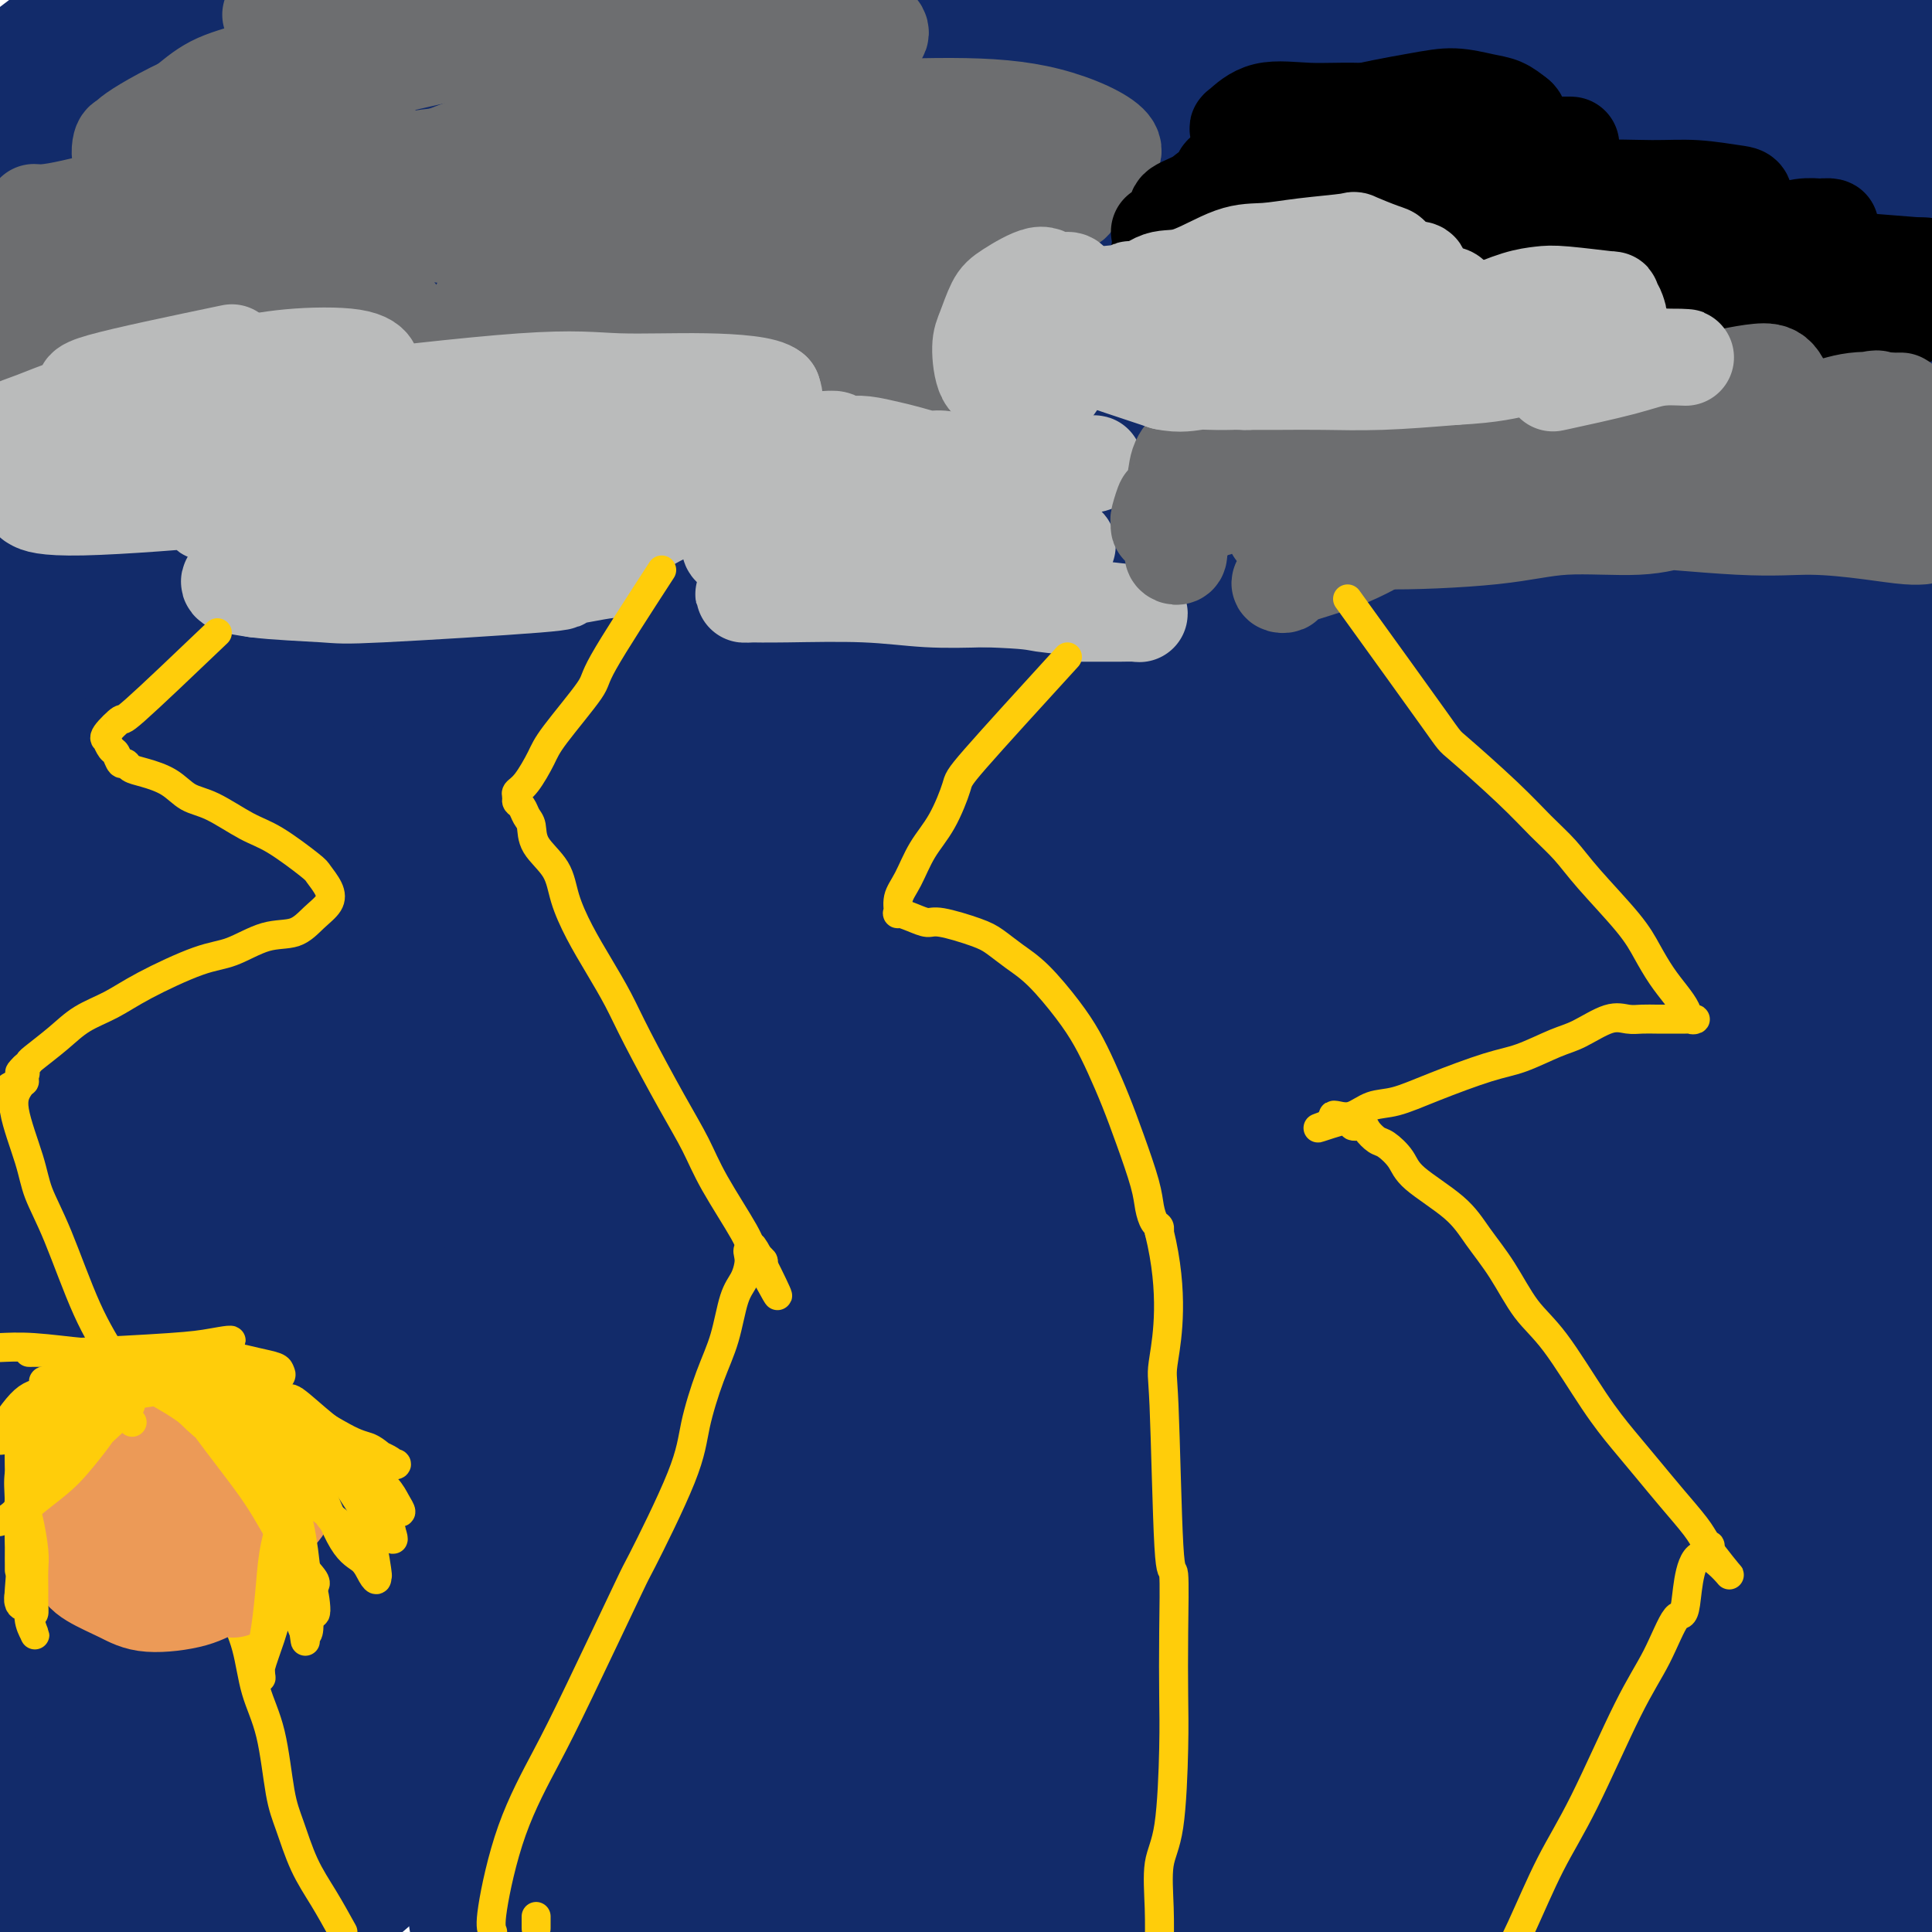 <svg viewBox='0 0 400 400' version='1.1' xmlns='http://www.w3.org/2000/svg' xmlns:xlink='http://www.w3.org/1999/xlink'><g fill='none' stroke='#122B6A' stroke-width='28' stroke-linecap='round' stroke-linejoin='round'><path d='M385,389c1.733,-0.689 3.467,-1.378 0,0c-3.467,1.378 -12.133,4.822 -18,7c-5.867,2.178 -8.933,3.089 -12,4'/><path d='M359,395c-1.988,1.167 -3.976,2.333 0,0c3.976,-2.333 13.917,-8.167 21,-12c7.083,-3.833 11.310,-5.667 16,-8c4.690,-2.333 9.845,-5.167 15,-8'/><path d='M398,367c1.551,-0.630 3.102,-1.261 0,0c-3.102,1.261 -10.858,4.413 -21,8c-10.142,3.587 -22.669,7.609 -33,12c-10.331,4.391 -18.467,9.151 -20,10c-1.533,0.849 3.537,-2.211 9,-5c5.463,-2.789 11.317,-5.305 15,-7c3.683,-1.695 5.193,-2.568 10,-5c4.807,-2.432 12.909,-6.424 20,-10c7.091,-3.576 13.169,-6.736 21,-10c7.831,-3.264 17.416,-6.632 27,-10'/><path d='M371,367c3.042,-1.351 6.083,-2.702 0,0c-6.083,2.702 -21.292,9.458 -34,15c-12.708,5.542 -22.917,9.869 -32,14c-9.083,4.131 -17.042,8.065 -25,12'/><path d='M317,378c-2.720,1.613 -5.440,3.226 0,0c5.440,-3.226 19.042,-11.292 31,-18c11.958,-6.708 22.274,-12.060 32,-17c9.726,-4.940 18.863,-9.470 28,-14'/><path d='M398,328c2.860,-1.199 5.719,-2.399 0,0c-5.719,2.399 -20.018,8.396 -33,15c-12.982,6.604 -24.649,13.817 -37,21c-12.351,7.183 -25.386,14.338 -37,21c-11.614,6.662 -21.807,12.831 -32,19'/><path d='M265,398c-4.946,3.262 -9.892,6.523 0,0c9.892,-6.523 34.620,-22.831 52,-34c17.380,-11.169 27.410,-17.199 40,-24c12.590,-6.801 27.740,-14.372 41,-21c13.260,-6.628 24.630,-12.314 36,-18'/><path d='M375,321c4.166,-2.072 8.332,-4.144 0,0c-8.332,4.144 -29.161,14.502 -47,24c-17.839,9.498 -32.687,18.134 -48,27c-15.313,8.866 -31.089,17.962 -44,26c-12.911,8.038 -22.955,15.019 -33,22'/><path d='M226,396c-5.151,3.854 -10.302,7.709 0,0c10.302,-7.709 36.056,-26.980 54,-40c17.944,-13.020 28.078,-19.789 41,-28c12.922,-8.211 28.633,-17.865 42,-26c13.367,-8.135 24.391,-14.753 36,-21c11.609,-6.247 23.805,-12.124 36,-18'/><path d='M393,286c5.922,-3.285 11.844,-6.571 0,0c-11.844,6.571 -41.453,22.998 -62,35c-20.547,12.002 -32.032,19.577 -46,29c-13.968,9.423 -30.419,20.692 -45,31c-14.581,10.308 -27.290,19.654 -40,29'/><path d='M239,363c-3.636,2.794 -7.272,5.589 0,0c7.272,-5.589 25.451,-19.561 41,-31c15.549,-11.439 28.467,-20.344 42,-29c13.533,-8.656 27.682,-17.061 40,-24c12.318,-6.939 22.805,-12.411 32,-17c9.195,-4.589 17.097,-8.294 25,-12'/><path d='M376,274c6.399,-3.525 12.797,-7.049 0,0c-12.797,7.049 -44.791,24.673 -67,38c-22.209,13.327 -34.633,22.357 -49,33c-14.367,10.643 -30.676,22.898 -44,33c-13.324,10.102 -23.662,18.051 -34,26'/><path d='M195,393c-1.894,1.802 -3.788,3.604 0,0c3.788,-3.604 13.256,-12.614 29,-26c15.744,-13.386 37.762,-31.146 54,-44c16.238,-12.854 26.696,-20.801 37,-28c10.304,-7.199 20.454,-13.652 29,-19c8.546,-5.348 15.489,-9.593 21,-13c5.511,-3.407 9.592,-5.977 11,-8c1.408,-2.023 0.145,-3.499 -3,-3c-3.145,0.499 -8.172,2.973 -16,7c-7.828,4.027 -18.457,9.608 -29,15c-10.543,5.392 -20.999,10.597 -40,22c-19.001,11.403 -46.547,29.005 -66,42c-19.453,12.995 -30.814,21.383 -42,30c-11.186,8.617 -22.196,17.462 -30,24c-7.804,6.538 -12.402,10.769 -17,15'/><path d='M146,397c-1.363,1.196 -2.726,2.392 0,0c2.726,-2.392 9.540,-8.372 26,-22c16.460,-13.628 42.564,-34.906 54,-44c11.436,-9.094 8.204,-6.006 22,-15c13.796,-8.994 44.621,-30.069 63,-42c18.379,-11.931 24.312,-14.717 32,-18c7.688,-3.283 17.131,-7.064 23,-10c5.869,-2.936 8.163,-5.029 11,-7c2.837,-1.971 6.215,-3.822 3,-2c-3.215,1.822 -13.024,7.316 -23,13c-9.976,5.684 -20.120,11.559 -33,19c-12.880,7.441 -28.495,16.447 -43,25c-14.505,8.553 -27.898,16.653 -49,31c-21.102,14.347 -49.912,34.939 -68,48c-18.088,13.061 -25.454,18.589 -31,23c-5.546,4.411 -9.273,7.706 -13,11'/><path d='M139,391c-4.340,3.480 -8.679,6.960 0,0c8.679,-6.960 30.377,-24.361 47,-37c16.623,-12.639 28.171,-20.514 42,-30c13.829,-9.486 29.940,-20.581 44,-30c14.060,-9.419 26.069,-17.163 42,-26c15.931,-8.837 35.784,-18.768 47,-24c11.216,-5.232 13.796,-5.766 17,-7c3.204,-1.234 7.032,-3.166 8,-4c0.968,-0.834 -0.922,-0.568 -4,0c-3.078,0.568 -7.343,1.438 -22,8c-14.657,6.562 -39.707,18.816 -60,29c-20.293,10.184 -35.829,18.296 -53,28c-17.171,9.704 -35.977,20.998 -52,31c-16.023,10.002 -29.263,18.710 -45,30c-15.737,11.290 -33.972,25.161 -43,32c-9.028,6.839 -8.848,6.644 -8,6c0.848,-0.644 2.363,-1.739 7,-6c4.637,-4.261 12.395,-11.687 20,-19c7.605,-7.313 15.055,-14.512 32,-28c16.945,-13.488 43.384,-33.264 63,-47c19.616,-13.736 32.411,-21.433 47,-29c14.589,-7.567 30.974,-15.005 44,-20c13.026,-4.995 22.692,-7.546 31,-9c8.308,-1.454 15.256,-1.812 18,-2c2.744,-0.188 1.283,-0.205 -2,1c-3.283,1.205 -8.388,3.631 -16,7c-7.612,3.369 -17.730,7.681 -32,13c-14.270,5.319 -32.691,11.646 -49,18c-16.309,6.354 -30.505,12.734 -55,26c-24.495,13.266 -59.287,33.418 -82,48c-22.713,14.582 -33.347,23.595 -43,32c-9.653,8.405 -18.327,16.203 -27,24'/><path d='M70,393c-5.152,4.422 -10.305,8.845 0,0c10.305,-8.845 36.067,-30.957 48,-41c11.933,-10.043 10.037,-8.018 19,-14c8.963,-5.982 28.786,-19.970 45,-31c16.214,-11.030 28.821,-19.103 48,-29c19.179,-9.897 44.932,-21.620 60,-28c15.068,-6.380 19.452,-7.419 23,-8c3.548,-0.581 6.260,-0.706 7,-1c0.740,-0.294 -0.490,-0.758 -3,0c-2.510,0.758 -6.299,2.737 -13,5c-6.701,2.263 -16.315,4.811 -28,9c-11.685,4.189 -25.442,10.019 -42,17c-16.558,6.981 -35.917,15.113 -53,23c-17.083,7.887 -31.890,15.528 -52,28c-20.110,12.472 -45.522,29.776 -60,40c-14.478,10.224 -18.023,13.368 -22,17c-3.977,3.632 -8.386,7.753 -6,5c2.386,-2.753 11.568,-12.379 21,-21c9.432,-8.621 19.112,-16.236 32,-26c12.888,-9.764 28.982,-21.675 46,-33c17.018,-11.325 34.960,-22.062 53,-32c18.040,-9.938 36.178,-19.076 52,-26c15.822,-6.924 29.329,-11.632 39,-15c9.671,-3.368 15.506,-5.394 15,-5c-0.506,0.394 -7.352,3.209 -13,5c-5.648,1.791 -10.097,2.558 -24,9c-13.903,6.442 -37.259,18.560 -55,28c-17.741,9.440 -29.867,16.204 -43,25c-13.133,8.796 -27.273,19.626 -40,29c-12.727,9.374 -24.042,17.293 -34,25c-9.958,7.707 -18.559,15.202 -24,20c-5.441,4.798 -7.720,6.899 -10,9'/><path d='M56,377c-16.893,12.408 -5.126,1.928 2,-5c7.126,-6.928 9.611,-10.306 13,-15c3.389,-4.694 7.681,-10.706 18,-22c10.319,-11.294 26.665,-27.871 39,-39c12.335,-11.129 20.660,-16.809 30,-23c9.340,-6.191 19.694,-12.893 28,-18c8.306,-5.107 14.565,-8.620 19,-11c4.435,-2.380 7.047,-3.628 9,-5c1.953,-1.372 3.247,-2.868 0,-1c-3.247,1.868 -11.037,7.099 -19,13c-7.963,5.901 -16.100,12.472 -24,19c-7.900,6.528 -15.562,13.013 -28,25c-12.438,11.987 -29.652,29.477 -41,41c-11.348,11.523 -16.831,17.079 -23,24c-6.169,6.921 -13.026,15.208 -17,20c-3.974,4.792 -5.066,6.090 -7,10c-1.934,3.910 -4.708,10.432 1,1c5.708,-9.432 19.900,-34.819 31,-55c11.100,-20.181 19.108,-35.155 23,-42c3.892,-6.845 3.666,-5.560 5,-8c1.334,-2.440 4.227,-8.604 6,-13c1.773,-4.396 2.425,-7.024 3,-9c0.575,-1.976 1.073,-3.301 1,-4c-0.073,-0.699 -0.716,-0.774 -1,-1c-0.284,-0.226 -0.209,-0.605 -4,4c-3.791,4.605 -11.449,14.193 -18,23c-6.551,8.807 -11.994,16.833 -18,25c-6.006,8.167 -12.573,16.476 -20,27c-7.427,10.524 -15.713,23.262 -24,36'/><path d='M40,374c-14.711,20.644 -11.489,16.756 -11,17c0.489,0.244 -1.756,4.622 -4,9'/><path d='M25,399c0.145,-0.535 0.291,-1.070 0,0c-0.291,1.070 -1.018,3.745 1,-4c2.018,-7.745 6.782,-25.910 9,-34c2.218,-8.090 1.890,-6.106 3,-11c1.110,-4.894 3.658,-16.666 6,-25c2.342,-8.334 4.478,-13.231 7,-21c2.522,-7.769 5.429,-18.410 7,-25c1.571,-6.590 1.804,-9.130 2,-12c0.196,-2.870 0.354,-6.070 0,-8c-0.354,-1.930 -1.220,-2.590 -2,-3c-0.780,-0.410 -1.476,-0.571 -2,-1c-0.524,-0.429 -0.878,-1.126 -3,4c-2.122,5.126 -6.011,16.074 -9,25c-2.989,8.926 -5.078,15.830 -7,23c-1.922,7.170 -3.679,14.605 -6,25c-2.321,10.395 -5.207,23.750 -7,32c-1.793,8.250 -2.492,11.397 -3,15c-0.508,3.603 -0.823,7.664 -1,10c-0.177,2.336 -0.215,2.946 0,3c0.215,0.054 0.684,-0.450 1,-1c0.316,-0.550 0.481,-1.147 1,-6c0.519,-4.853 1.394,-13.961 2,-22c0.606,-8.039 0.944,-15.009 1,-22c0.056,-6.991 -0.169,-14.002 0,-25c0.169,-10.998 0.732,-25.981 1,-36c0.268,-10.019 0.241,-15.074 0,-21c-0.241,-5.926 -0.698,-12.725 -1,-18c-0.302,-5.275 -0.451,-9.027 -1,-13c-0.549,-3.973 -1.498,-8.168 -2,-11c-0.502,-2.832 -0.558,-4.301 -1,-5c-0.442,-0.699 -1.269,-0.628 -2,2c-0.731,2.628 -1.365,7.814 -2,13'/><path d='M17,227c-1.553,9.149 -3.436,24.521 -5,36c-1.564,11.479 -2.809,19.065 -4,28c-1.191,8.935 -2.327,19.218 -3,28c-0.673,8.782 -0.885,16.061 -1,23c-0.115,6.939 -0.135,13.536 0,19c0.135,5.464 0.426,9.795 1,13c0.574,3.205 1.431,5.283 2,6c0.569,0.717 0.849,0.072 1,-2c0.151,-2.072 0.172,-5.570 0,-10c-0.172,-4.430 -0.537,-9.792 -1,-21c-0.463,-11.208 -1.025,-28.263 -1,-41c0.025,-12.737 0.636,-21.158 1,-30c0.364,-8.842 0.480,-18.107 1,-27c0.520,-8.893 1.445,-17.416 2,-25c0.555,-7.584 0.742,-14.230 1,-20c0.258,-5.770 0.588,-10.665 1,-15c0.412,-4.335 0.907,-8.110 1,-9c0.093,-0.890 -0.217,1.107 0,4c0.217,2.893 0.960,6.683 0,18c-0.960,11.317 -3.623,30.161 -5,44c-1.377,13.839 -1.466,22.672 -2,33c-0.534,10.328 -1.511,22.150 -2,33c-0.489,10.850 -0.490,20.730 0,30c0.490,9.270 1.470,17.932 2,25c0.530,7.068 0.609,12.542 2,17c1.391,4.458 4.093,7.902 5,9c0.907,1.098 0.019,-0.148 0,-2c-0.019,-1.852 0.830,-4.311 0,-13c-0.830,-8.689 -3.339,-23.609 -5,-36c-1.661,-12.391 -2.475,-22.255 -3,-33c-0.525,-10.745 -0.763,-22.373 -1,-34'/><path d='M4,275c-1.400,-24.411 -0.400,-26.439 0,-34c0.400,-7.561 0.200,-20.654 0,-31c-0.200,-10.346 -0.401,-17.943 0,-30c0.401,-12.057 1.404,-28.573 2,-40c0.596,-11.427 0.787,-17.766 1,-24c0.213,-6.234 0.449,-12.365 1,-20c0.551,-7.635 1.418,-16.775 2,-22c0.582,-5.225 0.881,-6.535 1,-8c0.119,-1.465 0.059,-3.085 0,-4c-0.059,-0.915 -0.115,-1.124 0,0c0.115,1.124 0.402,3.580 0,7c-0.402,3.420 -1.493,7.806 -3,18c-1.507,10.194 -3.431,26.198 -5,37c-1.569,10.802 -2.785,16.401 -4,22'/><path d='M0,118c-0.186,1.948 -0.372,3.896 0,0c0.372,-3.896 1.303,-13.637 3,-26c1.697,-12.363 4.161,-27.346 6,-37c1.839,-9.654 3.052,-13.977 4,-18c0.948,-4.023 1.631,-7.747 2,-11c0.369,-3.253 0.425,-6.036 0,-7c-0.425,-0.964 -1.329,-0.109 -2,1c-0.671,1.109 -1.108,2.473 -2,5c-0.892,2.527 -2.240,6.219 -4,10c-1.760,3.781 -3.931,7.652 -6,12c-2.069,4.348 -4.034,9.174 -6,14'/><path d='M0,50c-0.385,0.947 -0.771,1.893 0,0c0.771,-1.893 2.697,-6.627 5,-11c2.303,-4.373 4.981,-8.387 7,-12c2.019,-3.613 3.377,-6.826 5,-9c1.623,-2.174 3.511,-3.310 5,-5c1.489,-1.690 2.581,-3.935 3,-5c0.419,-1.065 0.166,-0.951 0,-1c-0.166,-0.049 -0.246,-0.262 -1,0c-0.754,0.262 -2.181,0.998 -4,2c-1.819,1.002 -4.028,2.270 -7,4c-2.972,1.730 -6.706,3.923 -10,6c-3.294,2.077 -6.147,4.039 -9,6'/><path d='M4,16c-1.533,1.178 -3.067,2.356 0,0c3.067,-2.356 10.733,-8.244 16,-12c5.267,-3.756 8.133,-5.378 11,-7'/><path d='M18,8c1.667,-0.867 3.333,-1.733 0,0c-3.333,1.733 -11.667,6.067 -17,9c-5.333,2.933 -7.667,4.467 -10,6'/><path d='M9,22c-2.899,0.827 -5.798,1.655 0,0c5.798,-1.655 20.292,-5.792 31,-9c10.708,-3.208 17.631,-5.488 26,-8c8.369,-2.512 18.185,-5.256 28,-8'/><path d='M92,4c3.164,-1.190 6.329,-2.380 0,0c-6.329,2.380 -22.150,8.329 -35,14c-12.850,5.671 -22.729,11.065 -32,16c-9.271,4.935 -17.935,9.410 -24,13c-6.065,3.590 -9.533,6.295 -13,9'/><path d='M7,51c-3.493,1.517 -6.986,3.033 0,0c6.986,-3.033 24.450,-10.617 38,-16c13.550,-5.383 23.187,-8.565 35,-13c11.813,-4.435 25.804,-10.124 39,-15c13.196,-4.876 25.598,-8.938 38,-13'/><path d='M119,16c3.772,-1.759 7.543,-3.518 0,0c-7.543,3.518 -26.402,12.312 -41,20c-14.598,7.688 -24.937,14.268 -34,20c-9.063,5.732 -16.851,10.614 -21,14c-4.149,3.386 -4.660,5.275 -2,5c2.660,-0.275 8.492,-2.715 14,-5c5.508,-2.285 10.693,-4.417 24,-11c13.307,-6.583 34.737,-17.619 51,-26c16.263,-8.381 27.361,-14.109 40,-20c12.639,-5.891 26.820,-11.946 41,-18'/><path d='M181,8c4.758,-2.420 9.516,-4.839 0,0c-9.516,4.839 -33.308,16.937 -53,28c-19.692,11.063 -35.286,21.092 -50,31c-14.714,9.908 -28.549,19.694 -40,28c-11.451,8.306 -20.519,15.130 -27,20c-6.481,4.870 -10.376,7.786 -11,9c-0.624,1.214 2.021,0.728 7,-2c4.979,-2.728 12.290,-7.696 19,-12c6.710,-4.304 12.817,-7.943 27,-17c14.183,-9.057 36.441,-23.531 53,-34c16.559,-10.469 27.420,-16.934 40,-24c12.580,-7.066 26.880,-14.733 40,-21c13.120,-6.267 25.060,-11.133 37,-16'/><path d='M173,24c3.976,-2.107 7.952,-4.214 0,0c-7.952,4.214 -27.833,14.750 -44,24c-16.167,9.250 -28.620,17.213 -41,26c-12.380,8.787 -24.686,18.396 -35,26c-10.314,7.604 -18.634,13.202 -25,18c-6.366,4.798 -10.776,8.796 -12,11c-1.224,2.204 0.738,2.615 5,1c4.262,-1.615 10.823,-5.255 17,-9c6.177,-3.745 11.971,-7.594 26,-16c14.029,-8.406 36.292,-21.368 53,-31c16.708,-9.632 27.860,-15.932 41,-23c13.140,-7.068 28.269,-14.903 43,-22c14.731,-7.097 29.066,-13.456 42,-19c12.934,-5.544 24.467,-10.272 36,-15'/><path d='M239,13c4.443,-2.155 8.887,-4.309 0,0c-8.887,4.309 -31.104,15.083 -52,26c-20.896,10.917 -40.472,21.978 -54,30c-13.528,8.022 -21.008,13.006 -24,15c-2.992,1.994 -1.496,0.997 0,0'/><path d='M26,151c14.550,-8.058 29.100,-16.116 46,-26c16.900,-9.884 36.151,-21.595 52,-31c15.849,-9.405 28.297,-16.503 42,-24c13.703,-7.497 28.663,-15.391 43,-23c14.337,-7.609 28.052,-14.933 41,-21c12.948,-6.067 25.128,-10.876 35,-15c9.872,-4.124 17.436,-7.562 25,-11'/><path d='M276,8c3.372,-1.398 6.744,-2.797 0,0c-6.744,2.797 -23.602,9.789 -40,17c-16.398,7.211 -32.334,14.641 -49,23c-16.666,8.359 -34.063,17.646 -51,28c-16.938,10.354 -33.416,21.775 -48,32c-14.584,10.225 -27.273,19.253 -43,32c-15.727,12.747 -34.494,29.213 -45,39c-10.506,9.787 -12.753,12.893 -15,16'/><path d='M20,173c-2.976,2.254 -5.952,4.507 0,0c5.952,-4.507 20.832,-15.775 35,-26c14.168,-10.225 27.624,-19.408 43,-29c15.376,-9.592 32.671,-19.594 48,-28c15.329,-8.406 28.692,-15.215 49,-25c20.308,-9.785 47.563,-22.547 65,-30c17.437,-7.453 25.057,-9.598 33,-12c7.943,-2.402 16.209,-5.061 22,-7c5.791,-1.939 9.108,-3.160 9,-3c-0.108,0.160 -3.640,1.699 -9,4c-5.360,2.301 -12.548,5.364 -22,9c-9.452,3.636 -21.169,7.845 -35,14c-13.831,6.155 -29.777,14.255 -45,22c-15.223,7.745 -29.723,15.133 -52,29c-22.277,13.867 -52.330,34.212 -71,48c-18.670,13.788 -25.959,21.017 -34,28c-8.041,6.983 -16.836,13.718 -21,18c-4.164,4.282 -3.697,6.109 -1,5c2.697,-1.109 7.623,-5.153 15,-10c7.377,-4.847 17.205,-10.495 29,-18c11.795,-7.505 25.558,-16.867 41,-27c15.442,-10.133 32.562,-21.039 49,-31c16.438,-9.961 32.195,-18.979 57,-31c24.805,-12.021 58.659,-27.047 81,-36c22.341,-8.953 33.169,-11.834 44,-15c10.831,-3.166 21.666,-6.619 30,-9c8.334,-2.381 14.167,-3.691 20,-5'/><path d='M398,8c0.203,-0.029 0.406,-0.058 0,0c-0.406,0.058 -1.420,0.204 -14,5c-12.580,4.796 -36.725,14.243 -63,26c-26.275,11.757 -54.678,25.823 -78,38c-23.322,12.177 -41.561,22.466 -62,35c-20.439,12.534 -43.078,27.314 -62,41c-18.922,13.686 -34.128,26.280 -53,44c-18.872,17.720 -41.412,40.568 -53,53c-11.588,12.432 -12.226,14.447 -13,16c-0.774,1.553 -1.685,2.642 0,2c1.685,-0.642 5.967,-3.016 12,-7c6.033,-3.984 13.818,-9.577 21,-15c7.182,-5.423 13.761,-10.676 28,-23c14.239,-12.324 36.137,-31.720 54,-46c17.863,-14.280 31.690,-23.446 45,-33c13.310,-9.554 26.104,-19.496 48,-33c21.896,-13.504 52.893,-30.569 74,-41c21.107,-10.431 32.324,-14.226 44,-19c11.676,-4.774 23.812,-10.527 34,-15c10.188,-4.473 18.427,-7.667 24,-10c5.573,-2.333 8.478,-3.806 11,-5c2.522,-1.194 4.660,-2.108 0,-2c-4.660,0.108 -16.118,1.237 -27,4c-10.882,2.763 -21.187,7.160 -32,11c-10.813,3.840 -22.133,7.125 -46,18c-23.867,10.875 -60.279,29.342 -86,44c-25.721,14.658 -40.750,25.506 -57,38c-16.250,12.494 -33.721,26.633 -48,40c-14.279,13.367 -25.365,25.962 -33,35c-7.635,9.038 -11.817,14.519 -16,20'/><path d='M50,229c-5.657,8.806 4.699,3.322 11,0c6.301,-3.322 8.545,-4.481 25,-15c16.455,-10.519 47.121,-30.397 60,-39c12.879,-8.603 7.970,-5.932 26,-16c18.030,-10.068 58.998,-32.874 87,-47c28.002,-14.126 43.039,-19.572 60,-25c16.961,-5.428 35.846,-10.836 51,-15c15.154,-4.164 26.577,-7.082 38,-10'/><path d='M373,67c3.146,-0.781 6.291,-1.563 0,0c-6.291,1.563 -22.020,5.470 -50,17c-27.980,11.530 -68.212,30.684 -98,47c-29.788,16.316 -49.132,29.793 -70,46c-20.868,16.207 -43.259,35.145 -61,52c-17.741,16.855 -30.833,31.628 -39,42c-8.167,10.372 -11.410,16.345 -13,19c-1.590,2.655 -1.529,1.994 6,-4c7.529,-5.994 22.525,-17.320 35,-27c12.475,-9.680 22.431,-17.713 33,-26c10.569,-8.287 21.753,-16.828 42,-32c20.247,-15.172 49.557,-36.976 71,-52c21.443,-15.024 35.020,-23.269 50,-32c14.980,-8.731 31.364,-17.947 46,-25c14.636,-7.053 27.526,-11.944 37,-16c9.474,-4.056 15.534,-7.276 20,-9c4.466,-1.724 7.337,-1.952 4,-2c-3.337,-0.048 -12.884,0.085 -23,2c-10.116,1.915 -20.801,5.612 -31,9c-10.199,3.388 -19.912,6.467 -43,18c-23.088,11.533 -59.550,31.522 -86,48c-26.450,16.478 -42.888,29.446 -61,45c-18.112,15.554 -37.898,33.693 -54,50c-16.102,16.307 -28.519,30.782 -37,42c-8.481,11.218 -13.026,19.179 -16,24c-2.974,4.821 -4.376,6.503 0,4c4.376,-2.503 14.530,-9.191 24,-17c9.470,-7.809 18.256,-16.739 27,-25c8.744,-8.261 17.447,-15.854 36,-31c18.553,-15.146 46.957,-37.847 69,-54c22.043,-16.153 37.727,-25.758 55,-35c17.273,-9.242 36.137,-18.121 55,-27'/><path d='M301,118c17.595,-7.287 34.082,-12.005 48,-16c13.918,-3.995 25.266,-7.265 33,-9c7.734,-1.735 11.853,-1.933 13,-2c1.147,-0.067 -0.678,-0.002 -6,2c-5.322,2.002 -14.141,5.940 -22,9c-7.859,3.060 -14.757,5.241 -33,14c-18.243,8.759 -47.831,24.097 -71,37c-23.169,12.903 -39.921,23.370 -60,37c-20.079,13.630 -43.486,30.423 -65,48c-21.514,17.577 -41.134,35.937 -58,54c-16.866,18.063 -30.977,35.830 -42,50c-11.023,14.170 -18.958,24.745 -24,33c-5.042,8.255 -7.190,14.190 -6,15c1.190,0.810 5.720,-3.504 10,-8c4.280,-4.496 8.311,-9.174 20,-21c11.689,-11.826 31.037,-30.800 46,-46c14.963,-15.200 25.540,-26.626 40,-40c14.460,-13.374 32.801,-28.695 49,-42c16.199,-13.305 30.255,-24.593 55,-39c24.745,-14.407 60.179,-31.934 83,-42c22.821,-10.066 33.029,-12.672 44,-16c10.971,-3.328 22.706,-7.380 31,-10c8.294,-2.620 13.147,-3.810 18,-5'/><path d='M390,128c4.990,-2.444 9.979,-4.889 0,0c-9.979,4.889 -34.928,17.111 -47,23c-12.072,5.889 -11.269,5.446 -21,11c-9.731,5.554 -29.996,17.107 -47,27c-17.004,9.893 -30.746,18.127 -51,33c-20.254,14.873 -47.021,36.386 -62,49c-14.979,12.614 -18.169,16.329 -20,19c-1.831,2.671 -2.301,4.298 -1,4c1.301,-0.298 4.373,-2.522 14,-11c9.627,-8.478 25.809,-23.210 40,-35c14.191,-11.790 26.391,-20.639 40,-31c13.609,-10.361 28.627,-22.236 44,-32c15.373,-9.764 31.101,-17.418 45,-24c13.899,-6.582 25.970,-12.093 38,-16c12.030,-3.907 24.021,-6.211 29,-7c4.979,-0.789 2.948,-0.064 -1,2c-3.948,2.064 -9.813,5.468 -16,9c-6.187,3.532 -12.694,7.191 -29,18c-16.306,10.809 -42.409,28.766 -62,42c-19.591,13.234 -32.669,21.745 -46,32c-13.331,10.255 -26.916,22.254 -38,32c-11.084,9.746 -19.667,17.239 -25,22c-5.333,4.761 -7.417,6.789 -8,8c-0.583,1.211 0.334,1.603 8,-4c7.666,-5.603 22.082,-17.201 35,-27c12.918,-9.799 24.337,-17.798 36,-26c11.663,-8.202 23.570,-16.607 43,-27c19.430,-10.393 46.383,-22.774 63,-30c16.617,-7.226 22.897,-9.298 29,-11c6.103,-1.702 12.028,-3.035 15,-4c2.972,-0.965 2.992,-1.561 1,-1c-1.992,0.561 -5.996,2.281 -10,4'/><path d='M386,177c-4.409,2.020 -10.930,5.569 -23,12c-12.070,6.431 -29.688,15.742 -48,27c-18.312,11.258 -37.318,24.462 -45,30c-7.682,5.538 -4.039,3.409 -2,3c2.039,-0.409 2.472,0.903 5,0c2.528,-0.903 7.149,-4.020 13,-7c5.851,-2.980 12.933,-5.823 21,-10c8.067,-4.177 17.121,-9.687 27,-15c9.879,-5.313 20.583,-10.431 30,-15c9.417,-4.569 17.548,-8.591 25,-12c7.452,-3.409 14.226,-6.204 21,-9'/><path d='M378,200c2.008,-1.385 4.016,-2.770 0,0c-4.016,2.770 -14.055,9.694 -22,15c-7.945,5.306 -13.796,8.993 -19,13c-5.204,4.007 -9.759,8.334 -12,11c-2.241,2.666 -2.166,3.673 -2,5c0.166,1.327 0.425,2.976 4,2c3.575,-0.976 10.468,-4.578 16,-8c5.532,-3.422 9.704,-6.665 14,-10c4.296,-3.335 8.715,-6.763 14,-11c5.285,-4.237 11.437,-9.285 15,-12c3.563,-2.715 4.538,-3.098 5,-3c0.462,0.098 0.410,0.676 0,2c-0.410,1.324 -1.177,3.395 -5,10c-3.823,6.605 -10.703,17.744 -16,26c-5.297,8.256 -9.010,13.628 -13,19c-3.990,5.372 -8.257,10.743 -11,15c-2.743,4.257 -3.962,7.399 -5,10c-1.038,2.601 -1.895,4.660 -1,5c0.895,0.340 3.543,-1.038 6,-3c2.457,-1.962 4.723,-4.506 7,-8c2.277,-3.494 4.564,-7.937 7,-13c2.436,-5.063 5.020,-10.746 7,-16c1.980,-5.254 3.355,-10.077 6,-17c2.645,-6.923 6.561,-15.944 9,-21c2.439,-5.056 3.402,-6.146 4,-7c0.598,-0.854 0.831,-1.473 1,-2c0.169,-0.527 0.273,-0.960 0,4c-0.273,4.960 -0.924,15.315 -2,24c-1.076,8.685 -2.577,15.699 -4,23c-1.423,7.301 -2.768,14.889 -4,22c-1.232,7.111 -2.352,13.746 -3,19c-0.648,5.254 -0.824,9.127 -1,13'/><path d='M373,307c-2.272,17.658 -1.452,10.302 -1,9c0.452,-1.302 0.537,3.450 1,2c0.463,-1.450 1.306,-9.103 2,-13c0.694,-3.897 1.240,-4.039 2,-6c0.760,-1.961 1.733,-5.740 3,-9c1.267,-3.260 2.827,-6.000 4,-8c1.173,-2.000 1.957,-3.261 3,-4c1.043,-0.739 2.344,-0.955 3,-1c0.656,-0.045 0.666,0.082 1,3c0.334,2.918 0.992,8.629 1,13c0.008,4.371 -0.634,7.403 -1,11c-0.366,3.597 -0.458,7.761 -1,11c-0.542,3.239 -1.535,5.555 -2,8c-0.465,2.445 -0.401,5.020 0,6c0.401,0.980 1.138,0.366 2,0c0.862,-0.366 1.847,-0.483 3,-2c1.153,-1.517 2.472,-4.433 4,-7c1.528,-2.567 3.264,-4.783 5,-7'/><path d='M397,284c0.198,0.448 0.397,0.896 0,0c-0.397,-0.896 -1.389,-3.137 -2,-5c-0.611,-1.863 -0.839,-3.347 -1,-5c-0.161,-1.653 -0.253,-3.476 0,-7c0.253,-3.524 0.852,-8.749 1,-13c0.148,-4.251 -0.156,-7.529 0,-11c0.156,-3.471 0.773,-7.136 1,-10c0.227,-2.864 0.065,-4.926 0,-9c-0.065,-4.074 -0.032,-10.158 0,-14c0.032,-3.842 0.063,-5.442 0,-7c-0.063,-1.558 -0.219,-3.073 0,-3c0.219,0.073 0.812,1.736 1,2c0.188,0.264 -0.030,-0.869 0,2c0.030,2.869 0.307,9.740 0,15c-0.307,5.260 -1.199,8.911 -3,14c-1.801,5.089 -4.513,11.618 -7,17c-2.487,5.382 -4.750,9.616 -10,17c-5.250,7.384 -13.486,17.918 -20,25c-6.514,7.082 -11.307,10.711 -17,15c-5.693,4.289 -12.287,9.236 -19,14c-6.713,4.764 -13.546,9.344 -20,13c-6.454,3.656 -12.531,6.388 -21,11c-8.469,4.612 -19.330,11.106 -27,15c-7.670,3.894 -12.148,5.190 -17,7c-4.852,1.810 -10.078,4.134 -15,6c-4.922,1.866 -9.540,3.274 -15,5c-5.460,1.726 -11.761,3.771 -16,5c-4.239,1.229 -6.415,1.641 -9,2c-2.585,0.359 -5.580,0.663 -8,1c-2.420,0.337 -4.267,0.706 -6,1c-1.733,0.294 -3.352,0.513 -5,1c-1.648,0.487 -3.324,1.244 -5,2'/><path d='M157,390c-8.995,2.250 -6.982,1.876 -7,2c-0.018,0.124 -2.067,0.744 -5,2c-2.933,1.256 -6.751,3.146 -8,4c-1.249,0.854 0.072,0.673 0,1c-0.072,0.327 -1.536,1.164 -3,2'/><path d='M204,399c-1.680,0.494 -3.361,0.988 0,0c3.361,-0.988 11.762,-3.457 24,-6c12.238,-2.543 28.313,-5.158 40,-7c11.687,-1.842 18.987,-2.909 27,-4c8.013,-1.091 16.738,-2.204 25,-3c8.262,-0.796 16.060,-1.275 23,-2c6.940,-0.725 13.022,-1.695 22,-2c8.978,-0.305 20.851,0.056 29,0c8.149,-0.056 12.575,-0.528 17,-1'/><path d='M383,364c1.349,-0.016 2.697,-0.033 0,0c-2.697,0.033 -9.441,0.115 -15,0c-5.559,-0.115 -9.934,-0.427 -15,-1c-5.066,-0.573 -10.822,-1.407 -16,-2c-5.178,-0.593 -9.779,-0.946 -18,-1c-8.221,-0.054 -20.063,0.191 -28,1c-7.937,0.809 -11.970,2.183 -17,4c-5.030,1.817 -11.056,4.077 -16,6c-4.944,1.923 -8.806,3.511 -12,7c-3.194,3.489 -5.719,8.881 -6,12c-0.281,3.119 1.684,3.966 4,5c2.316,1.034 4.984,2.256 9,3c4.016,0.744 9.379,1.011 14,1c4.621,-0.011 8.499,-0.298 17,-1c8.501,-0.702 21.626,-1.818 31,-3c9.374,-1.182 14.997,-2.430 22,-3c7.003,-0.570 15.385,-0.461 22,-1c6.615,-0.539 11.461,-1.725 18,-2c6.539,-0.275 14.769,0.363 23,1'/><path d='M392,398c1.260,0.390 2.520,0.779 0,0c-2.520,-0.779 -8.818,-2.727 -13,-4c-4.182,-1.273 -6.246,-1.869 -9,-3c-2.754,-1.131 -6.196,-2.795 -10,-4c-3.804,-1.205 -7.969,-1.952 -12,-3c-4.031,-1.048 -7.926,-2.397 -15,-5c-7.074,-2.603 -17.325,-6.460 -25,-9c-7.675,-2.540 -12.774,-3.765 -19,-6c-6.226,-2.235 -13.578,-5.482 -20,-8c-6.422,-2.518 -11.914,-4.306 -22,-8c-10.086,-3.694 -24.764,-9.292 -35,-13c-10.236,-3.708 -16.029,-5.524 -23,-8c-6.971,-2.476 -15.122,-5.611 -23,-9c-7.878,-3.389 -15.485,-7.030 -22,-10c-6.515,-2.970 -11.938,-5.268 -20,-10c-8.062,-4.732 -18.761,-11.897 -26,-17c-7.239,-5.103 -11.016,-8.143 -15,-12c-3.984,-3.857 -8.175,-8.530 -12,-12c-3.825,-3.470 -7.284,-5.737 -12,-11c-4.716,-5.263 -10.687,-13.521 -14,-19c-3.313,-5.479 -3.967,-8.180 -5,-12c-1.033,-3.820 -2.446,-8.759 -3,-13c-0.554,-4.241 -0.249,-7.783 0,-11c0.249,-3.217 0.444,-6.109 2,-11c1.556,-4.891 4.474,-11.781 7,-16c2.526,-4.219 4.659,-5.768 7,-8c2.341,-2.232 4.891,-5.146 7,-7c2.109,-1.854 3.778,-2.646 6,-4c2.222,-1.354 4.998,-3.270 6,-4c1.002,-0.730 0.231,-0.273 0,1c-0.231,1.273 0.077,3.364 -1,6c-1.077,2.636 -3.538,5.818 -6,9'/><path d='M65,157c-2.420,4.223 -4.971,6.781 -8,11c-3.029,4.219 -6.537,10.101 -13,19c-6.463,8.899 -15.880,20.816 -20,26c-4.120,5.184 -2.944,3.635 -4,5c-1.056,1.365 -4.346,5.643 -6,8c-1.654,2.357 -1.674,2.794 -1,3c0.674,0.206 2.041,0.182 5,0c2.959,-0.182 7.510,-0.522 12,-2c4.490,-1.478 8.917,-4.095 15,-7c6.083,-2.905 13.821,-6.096 21,-9c7.179,-2.904 13.800,-5.519 27,-11c13.200,-5.481 32.978,-13.828 48,-19c15.022,-5.172 25.288,-7.168 35,-10c9.712,-2.832 18.870,-6.498 34,-10c15.130,-3.502 36.231,-6.838 50,-9c13.769,-2.162 20.204,-3.150 28,-4c7.796,-0.850 16.951,-1.563 25,-2c8.049,-0.437 14.990,-0.598 21,-1c6.010,-0.402 11.088,-1.046 18,-2c6.912,-0.954 15.659,-2.217 21,-3c5.341,-0.783 7.277,-1.086 10,-2c2.723,-0.914 6.233,-2.438 9,-4c2.767,-1.562 4.791,-3.160 7,-6c2.209,-2.840 4.605,-6.920 7,-11'/><path d='M392,200c0.536,-0.562 1.071,-1.124 0,0c-1.071,1.124 -3.750,3.933 -5,5c-1.250,1.067 -1.071,0.391 -1,-1c0.071,-1.391 0.034,-3.499 0,-7c-0.034,-3.501 -0.065,-8.397 0,-13c0.065,-4.603 0.228,-8.915 1,-17c0.772,-8.085 2.154,-19.944 3,-29c0.846,-9.056 1.156,-15.308 2,-22c0.844,-6.692 2.222,-13.823 3,-21c0.778,-7.177 0.955,-14.399 1,-20c0.045,-5.601 -0.042,-9.582 0,-15c0.042,-5.418 0.214,-12.273 0,-16c-0.214,-3.727 -0.812,-4.325 -1,-5c-0.188,-0.675 0.036,-1.426 0,0c-0.036,1.426 -0.330,5.029 -1,9c-0.670,3.971 -1.714,8.309 -4,18c-2.286,9.691 -5.813,24.733 -8,35c-2.187,10.267 -3.034,15.759 -4,22c-0.966,6.241 -2.052,13.233 -3,19c-0.948,5.767 -1.758,10.311 -3,16c-1.242,5.689 -2.916,12.524 -4,16c-1.084,3.476 -1.579,3.594 -2,4c-0.421,0.406 -0.770,1.101 -1,0c-0.230,-1.101 -0.343,-3.997 0,-7c0.343,-3.003 1.142,-6.111 2,-14c0.858,-7.889 1.777,-20.558 3,-30c1.223,-9.442 2.752,-15.656 4,-23c1.248,-7.344 2.216,-15.819 3,-23c0.784,-7.181 1.385,-13.069 2,-19c0.615,-5.931 1.242,-11.904 1,-15c-0.242,-3.096 -1.355,-3.313 -3,-2c-1.645,1.313 -3.823,4.157 -6,7'/><path d='M371,52c-2.171,2.948 -4.599,6.818 -9,13c-4.401,6.182 -10.774,14.676 -16,22c-5.226,7.324 -9.305,13.477 -11,16c-1.695,2.523 -1.007,1.417 0,1c1.007,-0.417 2.331,-0.143 3,0c0.669,0.143 0.682,0.157 4,-3c3.318,-3.157 9.941,-9.485 15,-15c5.059,-5.515 8.554,-10.215 13,-16c4.446,-5.785 9.842,-12.653 15,-19c5.158,-6.347 10.079,-12.174 15,-18'/><path d='M370,1c2.256,-0.692 4.512,-1.384 0,0c-4.512,1.384 -15.791,4.843 -25,8c-9.209,3.157 -16.349,6.012 -23,9c-6.651,2.988 -12.813,6.109 -17,8c-4.187,1.891 -6.399,2.552 -8,3c-1.601,0.448 -2.589,0.684 -1,1c1.589,0.316 5.757,0.712 10,0c4.243,-0.712 8.560,-2.531 13,-4c4.440,-1.469 9.003,-2.588 17,-6c7.997,-3.412 19.428,-9.118 27,-13c7.572,-3.882 11.286,-5.941 15,-8'/><path d='M313,1c-0.159,-0.260 -0.319,-0.521 0,0c0.319,0.521 1.115,1.823 3,3c1.885,1.177 4.857,2.228 8,3c3.143,0.772 6.455,1.265 13,1c6.545,-0.265 16.321,-1.287 23,-2c6.679,-0.713 10.260,-1.115 14,-2c3.740,-0.885 7.640,-2.253 10,-3c2.360,-0.747 3.180,-0.874 4,-1'/><path d='M342,3c1.476,-0.866 2.953,-1.732 0,0c-2.953,1.732 -10.335,6.062 -16,10c-5.665,3.938 -9.612,7.483 -14,13c-4.388,5.517 -9.216,13.004 -11,18c-1.784,4.996 -0.523,7.500 1,10c1.523,2.500 3.309,4.995 8,7c4.691,2.005 12.289,3.521 18,4c5.711,0.479 9.537,-0.080 14,-1c4.463,-0.920 9.564,-2.201 14,-4c4.436,-1.799 8.207,-4.115 11,-6c2.793,-1.885 4.607,-3.338 6,-6c1.393,-2.662 2.365,-6.534 2,-9c-0.365,-2.466 -2.065,-3.526 -4,-4c-1.935,-0.474 -4.104,-0.361 -7,0c-2.896,0.361 -6.520,0.971 -13,4c-6.480,3.029 -15.817,8.479 -22,13c-6.183,4.521 -9.212,8.115 -12,11c-2.788,2.885 -5.333,5.063 -6,7c-0.667,1.937 0.545,3.635 2,5c1.455,1.365 3.154,2.398 8,3c4.846,0.602 12.841,0.774 19,0c6.159,-0.774 10.482,-2.493 15,-4c4.518,-1.507 9.230,-2.802 13,-4c3.770,-1.198 6.598,-2.301 9,-4c2.402,-1.699 4.379,-3.996 4,-5c-0.379,-1.004 -3.116,-0.716 -6,-1c-2.884,-0.284 -5.917,-1.141 -10,-1c-4.083,0.141 -9.216,1.278 -15,3c-5.784,1.722 -12.221,4.029 -18,6c-5.779,1.971 -10.902,3.608 -17,6c-6.098,2.392 -13.171,5.541 -16,7c-2.829,1.459 -1.415,1.230 0,1'/><path d='M299,82c-6.184,2.644 3.856,-0.745 8,-2c4.144,-1.255 2.392,-0.377 14,-5c11.608,-4.623 36.577,-14.747 47,-19c10.423,-4.253 6.299,-2.635 8,-4c1.701,-1.365 9.227,-5.714 13,-8c3.773,-2.286 3.792,-2.510 5,-4c1.208,-1.490 3.604,-4.245 6,-7'/><path d='M399,31c-0.125,0.487 -0.249,0.974 0,0c0.249,-0.974 0.873,-3.410 -8,0c-8.873,3.410 -27.243,12.666 -36,17c-8.757,4.334 -7.899,3.746 -13,7c-5.101,3.254 -16.159,10.348 -26,17c-9.841,6.652 -18.464,12.860 -27,20c-8.536,7.140 -16.987,15.212 -25,23c-8.013,7.788 -15.590,15.290 -22,22c-6.410,6.710 -11.654,12.626 -16,21c-4.346,8.374 -7.794,19.205 -9,26c-1.206,6.795 -0.168,9.553 1,13c1.168,3.447 2.468,7.584 5,13c2.532,5.416 6.297,12.112 9,18c2.703,5.888 4.344,10.968 5,13c0.656,2.032 0.328,1.016 0,0'/></g>
<g fill='none' stroke='#6D6E70' stroke-width='20' stroke-linecap='round' stroke-linejoin='round'><path d='M68,8c-2.346,1.637 -4.691,3.275 -5,4c-0.309,0.725 1.420,0.539 3,0c1.580,-0.539 3.011,-1.431 4,-2c0.989,-0.569 1.536,-0.813 2,-1c0.464,-0.187 0.845,-0.315 -1,0c-1.845,0.315 -5.916,1.072 -9,2c-3.084,0.928 -5.180,2.027 -8,3c-2.820,0.973 -6.364,1.819 -9,3c-2.636,1.181 -4.364,2.697 -6,4c-1.636,1.303 -3.181,2.393 -4,3c-0.819,0.607 -0.914,0.731 0,1c0.914,0.269 2.836,0.685 5,1c2.164,0.315 4.570,0.530 7,0c2.430,-0.530 4.886,-1.806 9,-3c4.114,-1.194 9.887,-2.307 13,-3c3.113,-0.693 3.565,-0.965 4,-1c0.435,-0.035 0.851,0.168 1,0c0.149,-0.168 0.029,-0.706 -2,-1c-2.029,-0.294 -5.967,-0.342 -9,0c-3.033,0.342 -5.163,1.075 -8,2c-2.837,0.925 -6.382,2.041 -9,3c-2.618,0.959 -4.307,1.762 -6,3c-1.693,1.238 -3.388,2.912 -4,4c-0.612,1.088 -0.139,1.591 1,2c1.139,0.409 2.944,0.726 5,1c2.056,0.274 4.362,0.507 7,0c2.638,-0.507 5.607,-1.752 10,-3c4.393,-1.248 10.208,-2.500 13,-4c2.792,-1.500 2.559,-3.250 3,-4c0.441,-0.750 1.554,-0.500 1,-1c-0.554,-0.500 -2.777,-1.750 -5,-3'/><path d='M71,18c-1.510,-0.789 -3.284,-0.762 -7,-1c-3.716,-0.238 -9.375,-0.741 -16,1c-6.625,1.741 -14.215,5.727 -18,8c-3.785,2.273 -3.766,2.833 -4,3c-0.234,0.167 -0.721,-0.059 -1,1c-0.279,1.059 -0.350,3.402 1,5c1.350,1.598 4.122,2.451 7,3c2.878,0.549 5.862,0.796 10,1c4.138,0.204 9.429,0.366 14,0c4.571,-0.366 8.422,-1.261 14,-2c5.578,-0.739 12.884,-1.323 18,-2c5.116,-0.677 8.043,-1.448 10,-2c1.957,-0.552 2.943,-0.887 4,-1c1.057,-0.113 2.186,-0.005 1,0c-1.186,0.005 -4.686,-0.094 -8,0c-3.314,0.094 -6.441,0.381 -10,1c-3.559,0.619 -7.549,1.570 -12,2c-4.451,0.430 -9.363,0.340 -14,1c-4.637,0.660 -8.999,2.071 -15,3c-6.001,0.929 -13.640,1.376 -19,2c-5.360,0.624 -8.440,1.424 -11,2c-2.560,0.576 -4.599,0.928 -6,1c-1.401,0.072 -2.164,-0.138 -2,0c0.164,0.138 1.256,0.622 3,1c1.744,0.378 4.140,0.648 7,1c2.860,0.352 6.185,0.784 10,1c3.815,0.216 8.122,0.215 12,0c3.878,-0.215 7.328,-0.645 13,-1c5.672,-0.355 13.565,-0.634 18,-1c4.435,-0.366 5.410,-0.819 6,-1c0.590,-0.181 0.795,-0.091 1,0'/><path d='M77,44c7.801,-0.515 2.303,-0.302 -3,0c-5.303,0.302 -10.413,0.691 -14,1c-3.587,0.309 -5.652,0.536 -14,2c-8.348,1.464 -22.978,4.163 -30,5c-7.022,0.837 -6.435,-0.190 -8,0c-1.565,0.190 -5.283,1.595 -9,3'/><path d='M15,57c-1.317,0.067 -2.635,0.134 0,0c2.635,-0.134 9.221,-0.470 15,-1c5.779,-0.530 10.750,-1.253 16,-2c5.250,-0.747 10.778,-1.518 16,-2c5.222,-0.482 10.139,-0.674 14,-1c3.861,-0.326 6.667,-0.785 8,-1c1.333,-0.215 1.193,-0.185 0,0c-1.193,0.185 -3.439,0.524 -7,1c-3.561,0.476 -8.437,1.090 -13,2c-4.563,0.910 -8.813,2.115 -16,4c-7.187,1.885 -17.311,4.451 -24,6c-6.689,1.549 -9.943,2.080 -13,3c-3.057,0.920 -5.918,2.230 -7,3c-1.082,0.770 -0.385,0.999 0,1c0.385,0.001 0.456,-0.227 4,0c3.544,0.227 10.559,0.908 16,1c5.441,0.092 9.308,-0.406 14,-1c4.692,-0.594 10.210,-1.285 15,-2c4.790,-0.715 8.853,-1.454 14,-2c5.147,-0.546 11.378,-0.899 14,-1c2.622,-0.101 1.634,0.049 1,0c-0.634,-0.049 -0.914,-0.299 -3,0c-2.086,0.299 -5.976,1.145 -10,2c-4.024,0.855 -8.181,1.718 -15,3c-6.819,1.282 -16.300,2.985 -23,4c-6.700,1.015 -10.621,1.344 -15,2c-4.379,0.656 -9.217,1.638 -12,2c-2.783,0.362 -3.509,0.103 -4,0c-0.491,-0.103 -0.745,-0.052 -1,0'/><path d='M3,78c-0.296,-0.122 -0.591,-0.244 0,0c0.591,0.244 2.070,0.854 9,1c6.930,0.146 19.312,-0.170 25,0c5.688,0.170 4.680,0.827 7,1c2.320,0.173 7.966,-0.139 13,0c5.034,0.139 9.457,0.728 14,1c4.543,0.272 9.206,0.227 13,0c3.794,-0.227 6.720,-0.637 11,-1c4.280,-0.363 9.916,-0.678 13,-1c3.084,-0.322 3.617,-0.653 4,-1c0.383,-0.347 0.616,-0.712 1,-1c0.384,-0.288 0.918,-0.498 1,-1c0.082,-0.502 -0.290,-1.297 -1,-2c-0.710,-0.703 -1.759,-1.313 -3,-2c-1.241,-0.687 -2.673,-1.450 -5,-2c-2.327,-0.550 -5.550,-0.887 -8,-1c-2.450,-0.113 -4.128,-0.003 -8,0c-3.872,0.003 -9.936,-0.103 -14,0c-4.064,0.103 -6.126,0.414 -9,1c-2.874,0.586 -6.560,1.446 -9,2c-2.440,0.554 -3.634,0.803 -5,2c-1.366,1.197 -2.905,3.341 -3,5c-0.095,1.659 1.254,2.832 3,4c1.746,1.168 3.888,2.332 7,3c3.112,0.668 7.193,0.839 11,1c3.807,0.161 7.341,0.310 14,0c6.659,-0.310 16.444,-1.081 23,-2c6.556,-0.919 9.884,-1.987 14,-3c4.116,-1.013 9.021,-1.973 12,-3c2.979,-1.027 4.033,-2.123 5,-3c0.967,-0.877 1.848,-1.536 0,-2c-1.848,-0.464 -6.424,-0.732 -11,-1'/><path d='M127,73c-3.907,-0.616 -8.173,-0.655 -13,0c-4.827,0.655 -10.215,2.004 -15,3c-4.785,0.996 -8.967,1.639 -15,4c-6.033,2.361 -13.917,6.441 -17,8c-3.083,1.559 -1.363,0.596 -1,1c0.363,0.404 -0.629,2.173 0,3c0.629,0.827 2.881,0.712 5,1c2.119,0.288 4.105,0.981 8,1c3.895,0.019 9.701,-0.635 14,-1c4.299,-0.365 7.093,-0.442 9,-1c1.907,-0.558 2.927,-1.598 4,-2c1.073,-0.402 2.197,-0.164 1,0c-1.197,0.164 -4.717,0.256 -8,1c-3.283,0.744 -6.329,2.139 -9,3c-2.671,0.861 -4.967,1.188 -7,2c-2.033,0.812 -3.801,2.109 -5,3c-1.199,0.891 -1.827,1.374 -1,2c0.827,0.626 3.111,1.394 5,2c1.889,0.606 3.383,1.050 6,1c2.617,-0.050 6.358,-0.595 10,-1c3.642,-0.405 7.185,-0.669 12,-2c4.815,-1.331 10.901,-3.730 15,-5c4.099,-1.270 6.211,-1.413 8,-2c1.789,-0.587 3.253,-1.619 4,-2c0.747,-0.381 0.775,-0.110 1,0c0.225,0.110 0.648,0.060 1,0c0.352,-0.060 0.633,-0.132 1,0c0.367,0.132 0.819,0.466 3,0c2.181,-0.466 6.090,-1.733 10,-3'/><path d='M153,89c11.522,-2.663 7.828,-1.822 8,-2c0.172,-0.178 4.209,-1.376 7,-2c2.791,-0.624 4.336,-0.674 5,-1c0.664,-0.326 0.447,-0.928 -1,-1c-1.447,-0.072 -4.124,0.387 -7,1c-2.876,0.613 -5.953,1.379 -9,2c-3.047,0.621 -6.065,1.096 -9,2c-2.935,0.904 -5.786,2.235 -7,3c-1.214,0.765 -0.789,0.964 0,1c0.789,0.036 1.943,-0.089 4,0c2.057,0.089 5.017,0.393 8,0c2.983,-0.393 5.989,-1.483 12,-3c6.011,-1.517 15.026,-3.460 21,-5c5.974,-1.540 8.908,-2.675 12,-4c3.092,-1.325 6.344,-2.839 9,-4c2.656,-1.161 4.718,-1.970 6,-3c1.282,-1.030 1.786,-2.282 1,-3c-0.786,-0.718 -2.863,-0.903 -5,-1c-2.137,-0.097 -4.336,-0.105 -8,0c-3.664,0.105 -8.793,0.322 -13,1c-4.207,0.678 -7.493,1.816 -11,3c-3.507,1.184 -7.237,2.413 -9,3c-1.763,0.587 -1.561,0.532 -1,1c0.561,0.468 1.480,1.459 3,2c1.520,0.541 3.642,0.630 8,1c4.358,0.370 10.952,1.019 16,1c5.048,-0.019 8.549,-0.706 12,-1c3.451,-0.294 6.852,-0.195 10,-1c3.148,-0.805 6.042,-2.516 8,-4c1.958,-1.484 2.979,-2.742 4,-4'/><path d='M227,71c1.492,-3.070 -0.780,-6.745 -2,-9c-1.220,-2.255 -1.390,-3.092 -8,-5c-6.610,-1.908 -19.660,-4.888 -26,-6c-6.340,-1.112 -5.971,-0.355 -9,0c-3.029,0.355 -9.455,0.309 -14,1c-4.545,0.691 -7.208,2.119 -10,3c-2.792,0.881 -5.713,1.217 -7,2c-1.287,0.783 -0.940,2.015 -1,3c-0.060,0.985 -0.528,1.725 1,3c1.528,1.275 5.051,3.085 8,4c2.949,0.915 5.324,0.933 9,1c3.676,0.067 8.655,0.181 13,0c4.345,-0.181 8.058,-0.657 13,-2c4.942,-1.343 11.112,-3.551 14,-5c2.888,-1.449 2.494,-2.138 2,-3c-0.494,-0.862 -1.087,-1.897 -3,-3c-1.913,-1.103 -5.146,-2.273 -9,-3c-3.854,-0.727 -8.331,-1.012 -16,-1c-7.669,0.012 -18.531,0.322 -27,1c-8.469,0.678 -14.546,1.724 -21,3c-6.454,1.276 -13.287,2.783 -19,4c-5.713,1.217 -10.307,2.146 -13,3c-2.693,0.854 -3.486,1.634 -2,2c1.486,0.366 5.250,0.317 10,0c4.750,-0.317 10.484,-0.904 17,-2c6.516,-1.096 13.813,-2.702 21,-4c7.187,-1.298 14.263,-2.290 24,-4c9.737,-1.710 22.136,-4.139 30,-6c7.864,-1.861 11.194,-3.155 14,-4c2.806,-0.845 5.087,-1.241 6,-2c0.913,-0.759 0.456,-1.879 0,-3'/><path d='M222,39c-2.812,-1.017 -9.842,-2.060 -14,-3c-4.158,-0.940 -5.445,-1.778 -18,0c-12.555,1.778 -36.380,6.173 -47,8c-10.620,1.827 -8.037,1.087 -11,2c-2.963,0.913 -11.473,3.478 -17,5c-5.527,1.522 -8.070,2.000 -9,3c-0.930,1.000 -0.245,2.520 2,3c2.245,0.480 6.052,-0.081 10,0c3.948,0.081 8.038,0.805 17,0c8.962,-0.805 22.796,-3.139 33,-5c10.204,-1.861 16.777,-3.247 24,-5c7.223,-1.753 15.098,-3.871 21,-6c5.902,-2.129 9.833,-4.267 13,-6c3.167,-1.733 5.569,-3.060 4,-5c-1.569,-1.940 -7.109,-4.492 -13,-6c-5.891,-1.508 -12.133,-1.972 -20,-2c-7.867,-0.028 -17.359,0.381 -26,1c-8.641,0.619 -16.430,1.447 -28,4c-11.570,2.553 -26.922,6.832 -36,10c-9.078,3.168 -11.882,5.225 -14,7c-2.118,1.775 -3.549,3.268 -3,4c0.549,0.732 3.080,0.702 6,1c2.920,0.298 6.229,0.925 15,0c8.771,-0.925 23.002,-3.403 33,-6c9.998,-2.597 15.762,-5.315 25,-7c9.238,-1.685 21.949,-2.338 22,-6c0.051,-3.662 -12.557,-10.332 -20,-13c-7.443,-2.668 -9.722,-1.334 -12,0'/><path d='M159,17c-6.437,0.922 -16.529,3.227 -26,5c-9.471,1.773 -18.322,3.012 -26,5c-7.678,1.988 -14.183,4.723 -20,7c-5.817,2.277 -10.945,4.095 -12,5c-1.055,0.905 1.963,0.895 3,1c1.037,0.105 0.092,0.324 6,-1c5.908,-1.324 18.670,-4.189 29,-7c10.330,-2.811 18.228,-5.566 26,-8c7.772,-2.434 15.417,-4.547 22,-7c6.583,-2.453 12.105,-5.245 16,-7c3.895,-1.755 6.164,-2.472 5,-4c-1.164,-1.528 -5.761,-3.865 -11,-5c-5.239,-1.135 -11.119,-1.067 -17,-1'/><path d='M131,4c1.635,-0.216 3.270,-0.431 0,0c-3.270,0.431 -11.445,1.510 -24,4c-12.555,2.490 -29.489,6.391 -36,8c-6.511,1.609 -2.598,0.926 0,0c2.598,-0.926 3.880,-2.093 6,-3c2.120,-0.907 5.079,-1.552 11,-3c5.921,-1.448 14.805,-3.697 20,-5c5.195,-1.303 6.702,-1.658 8,-2c1.298,-0.342 2.388,-0.669 3,-1c0.612,-0.331 0.746,-0.666 -2,-1c-2.746,-0.334 -8.373,-0.667 -14,-1'/><path d='M75,1c0.665,-0.234 1.330,-0.468 0,0c-1.330,0.468 -4.654,1.638 -10,2c-5.346,0.362 -12.715,-0.085 -7,0c5.715,0.085 24.514,0.701 32,1c7.486,0.299 3.661,0.280 8,0c4.339,-0.280 16.843,-0.822 24,-1c7.157,-0.178 8.966,0.008 11,0c2.034,-0.008 4.291,-0.209 6,0c1.709,0.209 2.869,0.827 3,1c0.131,0.173 -0.767,-0.098 -2,0c-1.233,0.098 -2.801,0.564 -4,1c-1.199,0.436 -2.028,0.841 -2,1c0.028,0.159 0.913,0.070 3,0c2.087,-0.070 5.376,-0.123 8,0c2.624,0.123 4.582,0.423 7,0c2.418,-0.423 5.294,-1.568 7,-2c1.706,-0.432 2.241,-0.152 3,0c0.759,0.152 1.741,0.176 2,0c0.259,-0.176 -0.204,-0.551 -1,0c-0.796,0.551 -1.926,2.029 -3,4c-1.074,1.971 -2.094,4.435 -3,7c-0.906,2.565 -1.700,5.231 -3,9c-1.300,3.769 -3.106,8.641 -4,12c-0.894,3.359 -0.878,5.203 -1,7c-0.122,1.797 -0.384,3.545 0,5c0.384,1.455 1.412,2.617 2,4c0.588,1.383 0.735,2.988 2,4c1.265,1.012 3.647,1.432 5,2c1.353,0.568 1.676,1.284 2,2'/><path d='M160,60c1.445,0.831 1.557,0.908 2,1c0.443,0.092 1.217,0.197 1,2c-0.217,1.803 -1.425,5.302 -2,7c-0.575,1.698 -0.518,1.595 -1,2c-0.482,0.405 -1.502,1.318 -2,2c-0.498,0.682 -0.474,1.134 -1,2c-0.526,0.866 -1.603,2.146 -2,3c-0.397,0.854 -0.113,1.280 0,2c0.113,0.720 0.054,1.733 0,2c-0.054,0.267 -0.102,-0.212 0,0c0.102,0.212 0.354,1.114 1,2c0.646,0.886 1.685,1.755 2,2c0.315,0.245 -0.094,-0.136 0,0c0.094,0.136 0.692,0.788 1,1c0.308,0.212 0.326,-0.017 1,0c0.674,0.017 2.004,0.280 4,0c1.996,-0.280 4.657,-1.104 7,-2c2.343,-0.896 4.367,-1.864 7,-3c2.633,-1.136 5.876,-2.440 8,-4c2.124,-1.560 3.130,-3.378 5,-5c1.870,-1.622 4.606,-3.049 6,-4c1.394,-0.951 1.447,-1.425 1,-2c-0.447,-0.575 -1.393,-1.252 -3,-2c-1.607,-0.748 -3.874,-1.567 -6,-2c-2.126,-0.433 -4.109,-0.479 -8,0c-3.891,0.479 -9.689,1.483 -13,2c-3.311,0.517 -4.136,0.547 -5,1c-0.864,0.453 -1.768,1.327 -2,2c-0.232,0.673 0.207,1.143 2,2c1.793,0.857 4.941,2.102 8,3c3.059,0.898 6.030,1.449 9,2'/><path d='M180,76c3.167,1.167 1.583,0.583 0,0'/></g>
<g fill='none' stroke='#BABBBB' stroke-width='20' stroke-linecap='round' stroke-linejoin='round'><path d='M48,73c-11.059,2.312 -22.119,4.624 -27,6c-4.881,1.376 -3.584,1.815 -3,3c0.584,1.185 0.454,3.114 1,4c0.546,0.886 1.768,0.728 3,1c1.232,0.272 2.475,0.974 4,1c1.525,0.026 3.332,-0.622 6,-1c2.668,-0.378 6.198,-0.484 8,-1c1.802,-0.516 1.878,-1.442 2,-2c0.122,-0.558 0.290,-0.747 0,-1c-0.290,-0.253 -1.038,-0.569 -2,-1c-0.962,-0.431 -2.137,-0.975 -5,-1c-2.863,-0.025 -7.413,0.469 -11,1c-3.587,0.531 -6.212,1.098 -9,2c-2.788,0.902 -5.738,2.140 -8,3c-2.262,0.860 -3.837,1.341 -5,2c-1.163,0.659 -1.913,1.495 -1,2c0.913,0.505 3.488,0.678 6,1c2.512,0.322 4.962,0.794 8,1c3.038,0.206 6.666,0.147 10,0c3.334,-0.147 6.376,-0.381 10,-1c3.624,-0.619 7.831,-1.621 10,-2c2.169,-0.379 2.300,-0.134 2,0c-0.300,0.134 -1.031,0.157 -2,0c-0.969,-0.157 -2.175,-0.494 -6,0c-3.825,0.494 -10.268,1.820 -15,3c-4.732,1.180 -7.753,2.213 -11,3c-3.247,0.787 -6.720,1.327 -9,2c-2.280,0.673 -3.366,1.478 -4,2c-0.634,0.522 -0.817,0.761 -1,1'/><path d='M7,104c-0.280,-0.167 -0.560,-0.334 0,0c0.560,0.334 1.961,1.167 10,1c8.039,-0.167 22.715,-1.336 29,-2c6.285,-0.664 4.178,-0.823 7,-1c2.822,-0.177 10.572,-0.373 16,-1c5.428,-0.627 8.532,-1.684 12,-2c3.468,-0.316 7.298,0.110 10,0c2.702,-0.110 4.276,-0.754 6,-1c1.724,-0.246 3.598,-0.093 4,0c0.402,0.093 -0.669,0.125 -2,0c-1.331,-0.125 -2.923,-0.408 -5,0c-2.077,0.408 -4.640,1.507 -8,2c-3.360,0.493 -7.516,0.381 -11,1c-3.484,0.619 -6.296,1.971 -11,3c-4.704,1.029 -11.301,1.737 -15,2c-3.699,0.263 -4.501,0.082 -5,0c-0.499,-0.082 -0.694,-0.063 -1,0c-0.306,0.063 -0.722,0.171 2,0c2.722,-0.171 8.584,-0.619 14,-1c5.416,-0.381 10.388,-0.694 15,-1c4.612,-0.306 8.863,-0.603 14,-1c5.137,-0.397 11.159,-0.892 16,-1c4.841,-0.108 8.500,0.170 13,0c4.500,-0.170 9.840,-0.789 13,-1c3.160,-0.211 4.138,-0.015 4,0c-0.138,0.015 -1.393,-0.150 -5,0c-3.607,0.150 -9.566,0.615 -15,1c-5.434,0.385 -10.343,0.691 -15,1c-4.657,0.309 -9.061,0.622 -13,1c-3.939,0.378 -7.411,0.822 -11,1c-3.589,0.178 -7.294,0.089 -11,0'/><path d='M64,105c-11.139,0.635 -3.985,0.224 -2,0c1.985,-0.224 -1.197,-0.259 2,0c3.197,0.259 12.773,0.813 17,1c4.227,0.187 3.107,0.005 6,0c2.893,-0.005 9.801,0.165 15,0c5.199,-0.165 8.688,-0.664 13,-1c4.312,-0.336 9.445,-0.510 13,-1c3.555,-0.490 5.532,-1.298 7,-2c1.468,-0.702 2.428,-1.298 2,-2c-0.428,-0.702 -2.243,-1.510 -5,-2c-2.757,-0.490 -6.455,-0.662 -11,-1c-4.545,-0.338 -9.938,-0.842 -15,-1c-5.062,-0.158 -9.793,0.031 -17,1c-7.207,0.969 -16.891,2.718 -23,4c-6.109,1.282 -8.641,2.097 -11,3c-2.359,0.903 -4.543,1.896 -6,3c-1.457,1.104 -2.188,2.320 -1,4c1.188,1.680 4.293,3.824 7,5c2.707,1.176 5.015,1.384 8,2c2.985,0.616 6.646,1.640 10,2c3.354,0.360 6.402,0.057 9,0c2.598,-0.057 4.747,0.132 7,0c2.253,-0.132 4.612,-0.587 5,-1c0.388,-0.413 -1.194,-0.786 -3,-1c-1.806,-0.214 -3.835,-0.268 -7,0c-3.165,0.268 -7.465,0.859 -11,1c-3.535,0.141 -6.306,-0.170 -10,0c-3.694,0.170 -8.310,0.819 -11,1c-2.690,0.181 -3.455,-0.105 -4,0c-0.545,0.105 -0.870,0.601 0,1c0.870,0.399 2.935,0.699 5,1'/><path d='M53,122c3.718,0.507 10.512,0.774 14,1c3.488,0.226 3.669,0.410 12,0c8.331,-0.410 24.810,-1.416 32,-2c7.190,-0.584 5.090,-0.746 5,-1c-0.090,-0.254 1.829,-0.598 4,-1c2.171,-0.402 4.595,-0.860 6,-1c1.405,-0.140 1.790,0.038 2,0c0.210,-0.038 0.246,-0.291 0,-1c-0.246,-0.709 -0.773,-1.875 -1,-3c-0.227,-1.125 -0.153,-2.209 1,-3c1.153,-0.791 3.384,-1.291 5,-2c1.616,-0.709 2.617,-1.629 6,-3c3.383,-1.371 9.146,-3.193 13,-4c3.854,-0.807 5.797,-0.598 8,-1c2.203,-0.402 4.664,-1.415 6,-2c1.336,-0.585 1.546,-0.743 2,-1c0.454,-0.257 1.153,-0.612 0,-1c-1.153,-0.388 -4.160,-0.808 -7,-1c-2.840,-0.192 -5.515,-0.157 -10,0c-4.485,0.157 -10.779,0.436 -16,1c-5.221,0.564 -9.370,1.412 -15,2c-5.630,0.588 -12.741,0.914 -16,1c-3.259,0.086 -2.666,-0.069 -2,0c0.666,0.069 1.405,0.364 3,0c1.595,-0.364 4.046,-1.385 7,-2c2.954,-0.615 6.410,-0.825 12,-2c5.590,-1.175 13.313,-3.315 19,-5c5.687,-1.685 9.339,-2.915 12,-4c2.661,-1.085 4.332,-2.024 5,-3c0.668,-0.976 0.334,-1.988 0,-3'/><path d='M160,81c-1.471,-1.398 -7.648,-1.892 -14,-2c-6.352,-0.108 -12.878,0.170 -18,0c-5.122,-0.170 -8.839,-0.787 -20,0c-11.161,0.787 -29.764,2.978 -38,4c-8.236,1.022 -6.104,0.875 -8,1c-1.896,0.125 -7.821,0.521 -11,1c-3.179,0.479 -3.611,1.041 -4,1c-0.389,-0.041 -0.735,-0.683 0,-1c0.735,-0.317 2.552,-0.307 6,-1c3.448,-0.693 8.527,-2.088 12,-3c3.473,-0.912 5.340,-1.342 7,-2c1.660,-0.658 3.112,-1.544 4,-2c0.888,-0.456 1.211,-0.484 1,-1c-0.211,-0.516 -0.957,-1.522 -4,-2c-3.043,-0.478 -8.385,-0.427 -13,0c-4.615,0.427 -8.505,1.231 -12,2c-3.495,0.769 -6.595,1.502 -9,2c-2.405,0.498 -4.113,0.760 -5,1c-0.887,0.240 -0.952,0.458 0,1c0.952,0.542 2.922,1.410 6,2c3.078,0.590 7.263,0.904 12,1c4.737,0.096 10.025,-0.027 15,0c4.975,0.027 9.638,0.202 18,0c8.362,-0.202 20.421,-0.783 28,-1c7.579,-0.217 10.676,-0.072 15,0c4.324,0.072 9.876,0.071 14,0c4.124,-0.071 6.821,-0.212 9,0c2.179,0.212 3.842,0.779 4,1c0.158,0.221 -1.188,0.098 -3,0c-1.812,-0.098 -4.089,-0.171 -7,0c-2.911,0.171 -6.455,0.585 -10,1'/><path d='M135,84c-4.494,0.550 -5.729,1.426 -7,2c-1.271,0.574 -2.580,0.847 -4,1c-1.420,0.153 -2.953,0.185 1,1c3.953,0.815 13.392,2.414 19,3c5.608,0.586 7.386,0.161 10,0c2.614,-0.161 6.063,-0.057 9,0c2.937,0.057 5.363,0.068 7,0c1.637,-0.068 2.484,-0.215 3,0c0.516,0.215 0.700,0.793 1,1c0.300,0.207 0.715,0.044 1,0c0.285,-0.044 0.440,0.031 1,0c0.560,-0.031 1.526,-0.167 3,0c1.474,0.167 3.456,0.636 5,1c1.544,0.364 2.651,0.623 4,1c1.349,0.377 2.940,0.870 4,1c1.060,0.130 1.587,-0.105 3,0c1.413,0.105 3.711,0.549 5,1c1.289,0.451 1.568,0.910 2,1c0.432,0.090 1.017,-0.187 1,0c-0.017,0.187 -0.637,0.839 -1,1c-0.363,0.161 -0.470,-0.168 -3,0c-2.530,0.168 -7.483,0.833 -11,1c-3.517,0.167 -5.599,-0.166 -8,0c-2.401,0.166 -5.121,0.829 -7,1c-1.879,0.171 -2.916,-0.150 -3,0c-0.084,0.150 0.785,0.771 2,1c1.215,0.229 2.776,0.065 5,0c2.224,-0.065 5.112,-0.033 8,0'/><path d='M185,101c3.788,0.302 5.757,0.557 10,0c4.243,-0.557 10.761,-1.925 17,-3c6.239,-1.075 12.201,-1.858 14,-2c1.799,-0.142 -0.563,0.358 -5,1c-4.437,0.642 -10.948,1.426 -17,2c-6.052,0.574 -11.646,0.939 -17,2c-5.354,1.061 -10.469,2.816 -15,4c-4.531,1.184 -8.477,1.795 -12,3c-3.523,1.205 -6.621,3.005 -8,4c-1.379,0.995 -1.037,1.184 0,2c1.037,0.816 2.769,2.258 5,3c2.231,0.742 4.959,0.784 8,1c3.041,0.216 6.394,0.607 12,0c5.606,-0.607 13.465,-2.213 19,-3c5.535,-0.787 8.748,-0.755 12,-1c3.252,-0.245 6.545,-0.767 9,-1c2.455,-0.233 4.074,-0.176 4,0c-0.074,0.176 -1.839,0.470 -4,1c-2.161,0.530 -4.716,1.294 -8,2c-3.284,0.706 -7.296,1.352 -12,2c-4.704,0.648 -10.098,1.298 -15,2c-4.902,0.702 -9.311,1.456 -14,2c-4.689,0.544 -9.659,0.877 -12,1c-2.341,0.123 -2.053,0.037 -2,0c0.053,-0.037 -0.129,-0.024 1,0c1.129,0.024 3.571,0.058 8,0c4.429,-0.058 10.846,-0.208 16,0c5.154,0.208 9.044,0.774 13,1c3.956,0.226 7.978,0.113 12,0'/><path d='M204,124c9.680,0.337 9.881,0.679 12,1c2.119,0.321 6.156,0.622 10,1c3.844,0.378 7.494,0.833 9,1c1.506,0.167 0.869,0.045 0,0c-0.869,-0.045 -1.970,-0.012 -3,0c-1.030,0.012 -1.987,0.003 -3,0c-1.013,-0.003 -2.080,-0.001 -3,0c-0.920,0.001 -1.691,0.000 -2,0c-0.309,-0.000 -0.154,-0.000 0,0'/></g>
<g fill='none' stroke='#000000' stroke-width='20' stroke-linecap='round' stroke-linejoin='round'><path d='M240,48c5.271,-2.877 10.541,-5.753 13,-7c2.459,-1.247 2.105,-0.864 2,-1c-0.105,-0.136 0.038,-0.790 0,-1c-0.038,-0.210 -0.256,0.025 -1,0c-0.744,-0.025 -2.015,-0.308 -3,0c-0.985,0.308 -1.685,1.208 -3,2c-1.315,0.792 -3.245,1.474 -4,2c-0.755,0.526 -0.335,0.894 0,1c0.335,0.106 0.584,-0.049 1,0c0.416,0.049 0.997,0.304 2,0c1.003,-0.304 2.426,-1.167 4,-2c1.574,-0.833 3.298,-1.636 6,-3c2.702,-1.364 6.381,-3.289 9,-5c2.619,-1.711 4.179,-3.209 5,-4c0.821,-0.791 0.904,-0.875 1,-1c0.096,-0.125 0.204,-0.292 -1,0c-1.204,0.292 -3.721,1.041 -6,2c-2.279,0.959 -4.320,2.127 -6,3c-1.680,0.873 -2.998,1.450 -4,2c-1.002,0.550 -1.689,1.071 -2,1c-0.311,-0.071 -0.248,-0.735 0,-1c0.248,-0.265 0.679,-0.130 2,-1c1.321,-0.870 3.530,-2.746 6,-4c2.470,-1.254 5.199,-1.888 8,-3c2.801,-1.112 5.674,-2.702 10,-4c4.326,-1.298 10.107,-2.304 14,-3c3.893,-0.696 5.899,-1.084 8,-1c2.101,0.084 4.296,0.638 6,1c1.704,0.362 2.915,0.532 4,1c1.085,0.468 2.042,1.234 3,2'/><path d='M314,24c1.554,0.983 -1.060,1.441 -2,2c-0.940,0.559 -0.206,1.220 -6,2c-5.794,0.780 -18.117,1.680 -24,2c-5.883,0.320 -5.327,0.061 -6,0c-0.673,-0.061 -2.575,0.077 -5,0c-2.425,-0.077 -5.373,-0.371 -8,-1c-2.627,-0.629 -4.931,-1.595 -6,-2c-1.069,-0.405 -0.901,-0.250 0,-1c0.901,-0.750 2.537,-2.407 5,-3c2.463,-0.593 5.753,-0.124 9,0c3.247,0.124 6.451,-0.096 10,0c3.549,0.096 7.443,0.509 11,1c3.557,0.491 6.777,1.060 11,2c4.223,0.940 9.450,2.252 13,3c3.550,0.748 5.425,0.933 7,1c1.575,0.067 2.850,0.014 2,0c-0.850,-0.014 -3.826,0.009 -7,0c-3.174,-0.009 -6.547,-0.051 -10,0c-3.453,0.051 -6.988,0.193 -11,0c-4.012,-0.193 -8.503,-0.721 -12,-1c-3.497,-0.279 -6.002,-0.307 -8,0c-1.998,0.307 -3.490,0.950 -4,1c-0.510,0.050 -0.039,-0.493 1,0c1.039,0.493 2.646,2.022 4,3c1.354,0.978 2.454,1.406 6,3c3.546,1.594 9.539,4.352 14,6c4.461,1.648 7.392,2.184 11,3c3.608,0.816 7.895,1.912 11,3c3.105,1.088 5.030,2.168 7,3c1.970,0.832 3.985,1.416 6,2'/><path d='M333,53c9.676,3.763 3.864,1.672 2,1c-1.864,-0.672 0.218,0.076 -1,0c-1.218,-0.076 -5.735,-0.976 -10,-2c-4.265,-1.024 -8.277,-2.173 -12,-3c-3.723,-0.827 -7.157,-1.331 -10,-2c-2.843,-0.669 -5.096,-1.503 -7,-2c-1.904,-0.497 -3.457,-0.659 -5,-1c-1.543,-0.341 -3.074,-0.862 -2,-1c1.074,-0.138 4.753,0.106 8,1c3.247,0.894 6.062,2.439 9,3c2.938,0.561 5.998,0.139 11,1c5.002,0.861 11.946,3.003 17,4c5.054,0.997 8.217,0.847 11,1c2.783,0.153 5.184,0.609 7,1c1.816,0.391 3.046,0.717 4,1c0.954,0.283 1.634,0.525 1,0c-0.634,-0.525 -2.580,-1.815 -5,-3c-2.420,-1.185 -5.315,-2.266 -9,-3c-3.685,-0.734 -8.161,-1.123 -12,-2c-3.839,-0.877 -7.042,-2.244 -13,-3c-5.958,-0.756 -14.670,-0.903 -20,-1c-5.330,-0.097 -7.278,-0.146 -9,0c-1.722,0.146 -3.217,0.488 -4,1c-0.783,0.512 -0.855,1.196 -1,2c-0.145,0.804 -0.365,1.729 2,3c2.365,1.271 7.314,2.887 11,4c3.686,1.113 6.108,1.723 10,2c3.892,0.277 9.255,0.222 14,0c4.745,-0.222 8.873,-0.611 13,-1'/><path d='M333,54c9.216,-0.223 13.756,-1.279 17,-2c3.244,-0.721 5.193,-1.107 7,-3c1.807,-1.893 3.473,-5.293 4,-7c0.527,-1.707 -0.086,-1.721 -2,-2c-1.914,-0.279 -5.130,-0.824 -8,-1c-2.870,-0.176 -5.395,0.018 -9,0c-3.605,-0.018 -8.291,-0.247 -12,0c-3.709,0.247 -6.440,0.970 -9,2c-2.560,1.030 -4.947,2.367 -6,3c-1.053,0.633 -0.772,0.562 0,1c0.772,0.438 2.034,1.385 4,2c1.966,0.615 4.636,0.898 7,1c2.364,0.102 4.422,0.024 9,0c4.578,-0.024 11.677,0.008 17,0c5.323,-0.008 8.872,-0.054 12,0c3.128,0.054 5.837,0.210 8,0c2.163,-0.210 3.781,-0.784 5,-1c1.219,-0.216 2.037,-0.074 2,0c-0.037,0.074 -0.931,0.079 -2,0c-1.069,-0.079 -2.314,-0.243 -4,0c-1.686,0.243 -3.814,0.891 -6,1c-2.186,0.109 -4.432,-0.323 -6,0c-1.568,0.323 -2.460,1.401 -3,2c-0.540,0.599 -0.730,0.721 0,1c0.730,0.279 2.378,0.716 4,1c1.622,0.284 3.216,0.416 6,1c2.784,0.584 6.756,1.620 10,2c3.244,0.380 5.758,0.102 8,0c2.242,-0.102 4.212,-0.029 6,0c1.788,0.029 3.394,0.015 5,0'/><path d='M397,55c5.910,0.740 1.185,0.089 1,0c-0.185,-0.089 4.169,0.383 -1,0c-5.169,-0.383 -19.860,-1.620 -26,-2c-6.140,-0.380 -3.730,0.096 -6,0c-2.270,-0.096 -9.220,-0.766 -13,-1c-3.780,-0.234 -4.388,-0.034 -5,0c-0.612,0.034 -1.226,-0.099 -1,0c0.226,0.099 1.293,0.431 3,1c1.707,0.569 4.056,1.374 6,2c1.944,0.626 3.484,1.074 7,2c3.516,0.926 9.008,2.329 13,3c3.992,0.671 6.484,0.610 9,1c2.516,0.390 5.056,1.230 7,2c1.944,0.770 3.293,1.471 4,2c0.707,0.529 0.772,0.886 0,1c-0.772,0.114 -2.379,-0.014 -4,0c-1.621,0.014 -3.254,0.172 -6,0c-2.746,-0.172 -6.604,-0.673 -10,-1c-3.396,-0.327 -6.330,-0.480 -11,-1c-4.670,-0.520 -11.077,-1.408 -15,-2c-3.923,-0.592 -5.360,-0.887 -7,-1c-1.640,-0.113 -3.481,-0.043 -5,0c-1.519,0.043 -2.716,0.057 -3,0c-0.284,-0.057 0.346,-0.187 1,0c0.654,0.187 1.331,0.691 3,1c1.669,0.309 4.331,0.423 7,1c2.669,0.577 5.344,1.619 8,2c2.656,0.381 5.292,0.103 9,0c3.708,-0.103 8.488,-0.029 11,0c2.512,0.029 2.756,0.015 3,0'/><path d='M376,65c5.042,-0.270 -3.353,-2.945 -8,-4c-4.647,-1.055 -5.546,-0.490 -9,-1c-3.454,-0.510 -9.462,-2.096 -20,-3c-10.538,-0.904 -25.607,-1.126 -35,-1c-9.393,0.126 -13.110,0.601 -16,1c-2.890,0.399 -4.953,0.724 -6,1c-1.047,0.276 -1.078,0.505 0,1c1.078,0.495 3.263,1.257 6,2c2.737,0.743 6.024,1.467 10,2c3.976,0.533 8.640,0.875 13,1c4.360,0.125 8.414,0.034 13,0c4.586,-0.034 9.703,-0.009 14,0c4.297,0.009 7.774,0.003 11,0c3.226,-0.003 6.200,-0.002 7,0c0.800,0.002 -0.573,0.004 -2,0c-1.427,-0.004 -2.907,-0.015 -8,0c-5.093,0.015 -13.800,0.056 -20,0c-6.200,-0.056 -9.895,-0.210 -15,0c-5.105,0.210 -11.620,0.784 -17,1c-5.380,0.216 -9.624,0.072 -14,0c-4.376,-0.072 -8.885,-0.074 -12,0c-3.115,0.074 -4.837,0.223 -6,0c-1.163,-0.223 -1.768,-0.819 -1,-1c0.768,-0.181 2.907,0.054 5,0c2.093,-0.054 4.138,-0.396 9,-1c4.862,-0.604 12.540,-1.470 18,-2c5.460,-0.530 8.703,-0.723 12,-1c3.297,-0.277 6.649,-0.639 10,-1'/><path d='M315,59c10.552,-1.098 10.431,-0.842 5,-1c-5.431,-0.158 -16.172,-0.728 -21,-1c-4.828,-0.272 -3.745,-0.245 -6,0c-2.255,0.245 -7.850,0.706 -12,1c-4.150,0.294 -6.856,0.419 -11,1c-4.144,0.581 -9.724,1.619 -12,2c-2.276,0.381 -1.246,0.106 -1,0c0.246,-0.106 -0.293,-0.042 0,0c0.293,0.042 1.418,0.062 3,0c1.582,-0.062 3.620,-0.207 6,0c2.380,0.207 5.100,0.767 9,0c3.900,-0.767 8.979,-2.861 12,-4c3.021,-1.139 3.983,-1.324 5,-2c1.017,-0.676 2.091,-1.843 2,-3c-0.091,-1.157 -1.345,-2.303 -3,-3c-1.655,-0.697 -3.711,-0.943 -6,-1c-2.289,-0.057 -4.813,0.076 -8,0c-3.187,-0.076 -7.038,-0.362 -10,0c-2.962,0.362 -5.035,1.372 -7,2c-1.965,0.628 -3.822,0.873 -5,2c-1.178,1.127 -1.678,3.136 -2,4c-0.322,0.864 -0.467,0.583 0,1c0.467,0.417 1.546,1.532 4,2c2.454,0.468 6.284,0.291 9,0c2.716,-0.291 4.318,-0.694 6,-1c1.682,-0.306 3.445,-0.513 5,-1c1.555,-0.487 2.901,-1.254 3,-2c0.099,-0.746 -1.050,-1.470 -2,-2c-0.950,-0.530 -1.700,-0.866 -4,-1c-2.300,-0.134 -6.150,-0.067 -10,0'/><path d='M264,52c-3.823,-0.463 -5.381,-0.121 -7,0c-1.619,0.121 -3.299,0.019 -5,1c-1.701,0.981 -3.425,3.044 -4,4c-0.575,0.956 -0.003,0.806 1,1c1.003,0.194 2.435,0.731 4,1c1.565,0.269 3.262,0.270 5,0c1.738,-0.270 3.516,-0.812 5,-1c1.484,-0.188 2.675,-0.021 3,0c0.325,0.021 -0.216,-0.102 -1,0c-0.784,0.102 -1.812,0.431 -4,1c-2.188,0.569 -5.537,1.378 -8,2c-2.463,0.622 -4.041,1.055 -5,2c-0.959,0.945 -1.299,2.400 -2,3c-0.701,0.600 -1.763,0.344 -2,1c-0.237,0.656 0.351,2.225 1,3c0.649,0.775 1.359,0.755 3,1c1.641,0.245 4.214,0.756 6,1c1.786,0.244 2.787,0.221 4,0c1.213,-0.221 2.639,-0.642 4,-1c1.361,-0.358 2.658,-0.655 3,-1c0.342,-0.345 -0.270,-0.739 -1,-1c-0.730,-0.261 -1.578,-0.388 -3,-1c-1.422,-0.612 -3.417,-1.709 -5,-2c-1.583,-0.291 -2.753,0.224 -4,0c-1.247,-0.224 -2.569,-1.187 -4,-2c-1.431,-0.813 -2.969,-1.475 -4,-2c-1.031,-0.525 -1.555,-0.914 -2,-1c-0.445,-0.086 -0.812,0.131 -1,0c-0.188,-0.131 -0.197,-0.609 0,-1c0.197,-0.391 0.598,-0.696 1,-1'/><path d='M242,59c-3.268,-2.047 0.062,-1.665 1,-2c0.938,-0.335 -0.517,-1.387 -1,-2c-0.483,-0.613 0.008,-0.786 0,-1c-0.008,-0.214 -0.513,-0.470 -1,-1c-0.487,-0.530 -0.957,-1.336 -1,-1c-0.043,0.336 0.339,1.814 1,3c0.661,1.186 1.600,2.081 2,3c0.400,0.919 0.262,1.863 1,3c0.738,1.137 2.354,2.468 3,3c0.646,0.532 0.323,0.266 0,0'/></g>
<g fill='none' stroke='#6D6E70' stroke-width='20' stroke-linecap='round' stroke-linejoin='round'><path d='M261,74c-6.876,11.157 -13.751,22.314 -17,27c-3.249,4.686 -2.871,2.900 -3,3c-0.129,0.100 -0.765,2.085 -1,3c-0.235,0.915 -0.070,0.760 0,1c0.070,0.240 0.045,0.875 0,1c-0.045,0.125 -0.111,-0.260 0,-1c0.111,-0.740 0.397,-1.833 1,-3c0.603,-1.167 1.522,-2.406 2,-4c0.478,-1.594 0.513,-3.543 1,-5c0.487,-1.457 1.425,-2.422 3,-4c1.575,-1.578 3.787,-3.771 5,-5c1.213,-1.229 1.426,-1.496 2,-2c0.574,-0.504 1.510,-1.245 3,-2c1.490,-0.755 3.533,-1.524 5,-2c1.467,-0.476 2.359,-0.658 3,-1c0.641,-0.342 1.030,-0.843 2,-1c0.970,-0.157 2.522,0.031 3,0c0.478,-0.031 -0.119,-0.282 -1,0c-0.881,0.282 -2.047,1.097 -3,2c-0.953,0.903 -1.691,1.893 -3,3c-1.309,1.107 -3.187,2.331 -5,4c-1.813,1.669 -3.561,3.785 -5,6c-1.439,2.215 -2.569,4.530 -4,7c-1.431,2.470 -3.164,5.094 -4,7c-0.836,1.906 -0.774,3.094 -1,4c-0.226,0.906 -0.741,1.532 -1,2c-0.259,0.468 -0.262,0.780 0,1c0.262,0.220 0.789,0.349 1,0c0.211,-0.349 0.105,-1.174 0,-2'/><path d='M244,113c-0.822,1.867 1.622,-2.966 2,-5c0.378,-2.034 -1.309,-1.270 2,-6c3.309,-4.730 11.614,-14.956 15,-19c3.386,-4.044 1.852,-1.907 3,-2c1.148,-0.093 4.979,-2.416 8,-4c3.021,-1.584 5.231,-2.429 9,-3c3.769,-0.571 9.096,-0.868 13,-1c3.904,-0.132 6.384,-0.099 9,0c2.616,0.099 5.369,0.264 8,1c2.631,0.736 5.141,2.043 7,3c1.859,0.957 3.067,1.562 4,2c0.933,0.438 1.592,0.708 2,1c0.408,0.292 0.566,0.607 0,1c-0.566,0.393 -1.857,0.863 -3,1c-1.143,0.137 -2.139,-0.060 -5,0c-2.861,0.060 -7.588,0.376 -11,0c-3.412,-0.376 -5.509,-1.445 -8,-2c-2.491,-0.555 -5.374,-0.595 -8,-1c-2.626,-0.405 -4.993,-1.175 -7,-2c-2.007,-0.825 -3.655,-1.707 -5,-2c-1.345,-0.293 -2.389,0.001 -3,0c-0.611,-0.001 -0.791,-0.298 0,0c0.791,0.298 2.551,1.189 4,2c1.449,0.811 2.587,1.540 6,3c3.413,1.460 9.101,3.652 13,5c3.899,1.348 6.009,1.853 9,3c2.991,1.147 6.864,2.936 10,4c3.136,1.064 5.537,1.402 8,2c2.463,0.598 4.990,1.457 7,2c2.010,0.543 3.505,0.772 5,1'/><path d='M338,97c10.623,3.782 6.180,2.237 3,1c-3.180,-1.237 -5.095,-2.166 -7,-3c-1.905,-0.834 -3.798,-1.572 -6,-2c-2.202,-0.428 -4.714,-0.547 -7,-1c-2.286,-0.453 -4.348,-1.239 -7,-2c-2.652,-0.761 -5.894,-1.495 -8,-2c-2.106,-0.505 -3.074,-0.781 -4,-1c-0.926,-0.219 -1.809,-0.381 -2,0c-0.191,0.381 0.311,1.303 1,2c0.689,0.697 1.566,1.167 4,2c2.434,0.833 6.426,2.027 10,3c3.574,0.973 6.731,1.724 10,2c3.269,0.276 6.652,0.076 10,0c3.348,-0.076 6.662,-0.029 10,0c3.338,0.029 6.699,0.040 9,0c2.301,-0.040 3.540,-0.130 6,-1c2.460,-0.870 6.141,-2.521 8,-4c1.859,-1.479 1.897,-2.786 2,-4c0.103,-1.214 0.272,-2.334 0,-4c-0.272,-1.666 -0.984,-3.877 -2,-5c-1.016,-1.123 -2.336,-1.157 -4,-1c-1.664,0.157 -3.671,0.507 -6,1c-2.329,0.493 -4.979,1.130 -7,2c-2.021,0.870 -3.411,1.974 -5,3c-1.589,1.026 -3.376,1.974 -4,3c-0.624,1.026 -0.085,2.131 0,3c0.085,0.869 -0.285,1.503 0,2c0.285,0.497 1.224,0.856 3,1c1.776,0.144 4.388,0.072 7,0'/><path d='M352,92c2.693,-0.126 5.927,-0.440 8,-1c2.073,-0.560 2.985,-1.365 8,-3c5.015,-1.635 14.133,-4.100 18,-5c3.867,-0.900 2.484,-0.235 3,0c0.516,0.235 2.930,0.039 4,0c1.070,-0.039 0.795,0.080 -1,0c-1.795,-0.080 -5.111,-0.357 -8,0c-2.889,0.357 -5.350,1.350 -8,2c-2.650,0.650 -5.488,0.958 -8,1c-2.512,0.042 -4.698,-0.183 -6,0c-1.302,0.183 -1.719,0.773 -2,1c-0.281,0.227 -0.425,0.092 1,0c1.425,-0.092 4.418,-0.141 7,0c2.582,0.141 4.754,0.471 7,1c2.246,0.529 4.566,1.258 9,2c4.434,0.742 10.981,1.498 15,2c4.019,0.502 5.509,0.751 7,1'/><path d='M391,96c1.785,0.113 3.570,0.225 0,0c-3.570,-0.225 -12.497,-0.789 -18,-1c-5.503,-0.211 -7.584,-0.071 -10,0c-2.416,0.071 -5.169,0.071 -8,0c-2.831,-0.071 -5.742,-0.213 -8,0c-2.258,0.213 -3.864,0.780 -5,1c-1.136,0.220 -1.801,0.094 -2,1c-0.199,0.906 0.070,2.845 1,4c0.930,1.155 2.523,1.528 4,2c1.477,0.472 2.838,1.044 7,2c4.162,0.956 11.124,2.294 16,3c4.876,0.706 7.665,0.778 11,1c3.335,0.222 7.217,0.593 10,1c2.783,0.407 4.468,0.851 6,1c1.532,0.149 2.911,0.004 3,0c0.089,-0.004 -1.112,0.135 -3,0c-1.888,-0.135 -4.463,-0.543 -8,-1c-3.537,-0.457 -8.036,-0.962 -12,-1c-3.964,-0.038 -7.391,0.389 -15,0c-7.609,-0.389 -19.398,-1.596 -28,-2c-8.602,-0.404 -14.015,-0.005 -20,0c-5.985,0.005 -12.542,-0.383 -18,0c-5.458,0.383 -9.816,1.537 -14,2c-4.184,0.463 -8.193,0.233 -11,0c-2.807,-0.233 -4.411,-0.471 -5,0c-0.589,0.471 -0.161,1.649 2,2c2.161,0.351 6.056,-0.125 9,0c2.944,0.125 4.938,0.851 11,1c6.062,0.149 16.192,-0.280 23,-1c6.808,-0.720 10.295,-1.732 15,-2c4.705,-0.268 10.630,0.209 15,0c4.370,-0.209 7.185,-1.105 10,-2'/><path d='M349,107c10.685,-1.308 5.897,-2.078 6,-2c0.103,0.078 5.096,1.004 -1,0c-6.096,-1.004 -23.279,-3.938 -30,-5c-6.721,-1.062 -2.978,-0.254 -7,0c-4.022,0.254 -15.809,-0.048 -23,0c-7.191,0.048 -9.784,0.446 -13,1c-3.216,0.554 -7.053,1.264 -10,2c-2.947,0.736 -5.005,1.496 -6,2c-0.995,0.504 -0.928,0.750 -1,1c-0.072,0.250 -0.283,0.505 2,1c2.283,0.495 7.061,1.232 11,1c3.939,-0.232 7.040,-1.432 10,-2c2.960,-0.568 5.781,-0.505 10,-2c4.219,-1.495 9.837,-4.548 13,-6c3.163,-1.452 3.873,-1.303 4,-2c0.127,-0.697 -0.328,-2.240 -1,-3c-0.672,-0.760 -1.561,-0.738 -5,-1c-3.439,-0.262 -9.430,-0.808 -12,-1c-2.570,-0.192 -1.721,-0.031 -5,1c-3.279,1.031 -10.685,2.931 -15,4c-4.315,1.069 -5.538,1.306 -7,2c-1.462,0.694 -3.162,1.846 -4,3c-0.838,1.154 -0.814,2.309 0,3c0.814,0.691 2.417,0.917 4,1c1.583,0.083 3.147,0.025 5,0c1.853,-0.025 3.997,-0.015 7,0c3.003,0.015 6.867,0.035 9,0c2.133,-0.035 2.536,-0.125 3,0c0.464,0.125 0.990,0.464 1,1c0.010,0.536 -0.495,1.268 -1,2'/><path d='M293,108c-0.721,0.899 -2.523,1.648 -5,3c-2.477,1.352 -5.629,3.308 -10,5c-4.371,1.692 -9.960,3.122 -12,4c-2.040,0.878 -0.530,1.205 0,1c0.530,-0.205 0.080,-0.942 0,-2c-0.080,-1.058 0.211,-2.436 1,-4c0.789,-1.564 2.074,-3.313 3,-5c0.926,-1.687 1.491,-3.311 2,-5c0.509,-1.689 0.963,-3.444 1,-5c0.037,-1.556 -0.343,-2.913 -1,-4c-0.657,-1.087 -1.591,-1.906 -3,-2c-1.409,-0.094 -3.292,0.536 -5,1c-1.708,0.464 -3.241,0.764 -5,2c-1.759,1.236 -3.743,3.410 -5,5c-1.257,1.590 -1.788,2.597 -2,3c-0.212,0.403 -0.106,0.201 0,0'/></g>
<g fill='none' stroke='#BABBBB' stroke-width='20' stroke-linecap='round' stroke-linejoin='round'><path d='M213,67c-1.881,-0.252 -3.761,-0.505 -3,-1c0.761,-0.495 4.164,-1.233 6,-2c1.836,-0.767 2.104,-1.563 3,-2c0.896,-0.437 2.420,-0.516 3,-1c0.580,-0.484 0.216,-1.374 0,-2c-0.216,-0.626 -0.284,-0.988 -1,-1c-0.716,-0.012 -2.079,0.325 -3,0c-0.921,-0.325 -1.400,-1.311 -3,-1c-1.600,0.311 -4.322,1.919 -6,3c-1.678,1.081 -2.311,1.636 -3,3c-0.689,1.364 -1.433,3.536 -2,5c-0.567,1.464 -0.957,2.221 -1,4c-0.043,1.779 0.261,4.579 1,6c0.739,1.421 1.914,1.461 3,2c1.086,0.539 2.084,1.575 3,2c0.916,0.425 1.750,0.238 3,0c1.250,-0.238 2.917,-0.526 4,-1c1.083,-0.474 1.582,-1.133 2,-2c0.418,-0.867 0.754,-1.940 1,-3c0.246,-1.060 0.402,-2.106 0,-3c-0.402,-0.894 -1.361,-1.637 -2,-3c-0.639,-1.363 -0.958,-3.346 -1,-4c-0.042,-0.654 0.195,0.021 0,0c-0.195,-0.021 -0.820,-0.738 -1,-1c-0.180,-0.262 0.085,-0.070 1,0c0.915,0.070 2.480,0.019 5,0c2.520,-0.019 5.994,-0.005 9,0c3.006,0.005 5.543,0.001 8,0c2.457,-0.001 4.834,-0.000 7,0c2.166,0.000 4.122,0.000 7,0c2.878,-0.000 6.680,-0.000 9,0c2.320,0.000 3.160,0.000 4,0'/><path d='M266,65c7.518,-0.393 1.812,-0.875 0,-1c-1.812,-0.125 0.271,0.106 -2,0c-2.271,-0.106 -8.896,-0.549 -12,-1c-3.104,-0.451 -2.688,-0.909 -3,-1c-0.312,-0.091 -1.351,0.186 -3,0c-1.649,-0.186 -3.909,-0.835 -6,-1c-2.091,-0.165 -4.014,0.156 -5,0c-0.986,-0.156 -1.036,-0.787 -1,-1c0.036,-0.213 0.157,-0.009 1,0c0.843,0.009 2.408,-0.178 4,0c1.592,0.178 3.212,0.720 5,1c1.788,0.280 3.744,0.299 7,1c3.256,0.701 7.811,2.083 11,3c3.189,0.917 5.010,1.370 7,2c1.990,0.630 4.148,1.437 6,2c1.852,0.563 3.397,0.882 5,1c1.603,0.118 3.264,0.035 4,0c0.736,-0.035 0.548,-0.021 0,0c-0.548,0.021 -1.457,0.048 -3,0c-1.543,-0.048 -3.719,-0.170 -6,-1c-2.281,-0.830 -4.668,-2.368 -7,-3c-2.332,-0.632 -4.610,-0.357 -9,-1c-4.390,-0.643 -10.890,-2.205 -15,-3c-4.110,-0.795 -5.828,-0.822 -8,-1c-2.172,-0.178 -4.797,-0.507 -7,0c-2.203,0.507 -3.983,1.850 -5,3c-1.017,1.150 -1.270,2.106 -1,3c0.270,0.894 1.062,1.724 2,3c0.938,1.276 2.022,2.997 3,4c0.978,1.003 1.851,1.286 4,2c2.149,0.714 5.575,1.857 9,3'/><path d='M241,79c3.419,0.760 5.465,0.159 7,0c1.535,-0.159 2.558,0.125 7,0c4.442,-0.125 12.304,-0.659 16,-1c3.696,-0.341 3.226,-0.491 4,-1c0.774,-0.509 2.792,-1.379 4,-2c1.208,-0.621 1.604,-0.993 2,-1c0.396,-0.007 0.790,0.352 1,0c0.210,-0.352 0.235,-1.415 0,-2c-0.235,-0.585 -0.728,-0.693 -1,-1c-0.272,-0.307 -0.321,-0.814 -1,-1c-0.679,-0.186 -1.988,-0.050 -4,0c-2.012,0.050 -4.726,0.013 -7,0c-2.274,-0.013 -4.109,-0.003 -6,0c-1.891,0.003 -3.839,0.000 -6,0c-2.161,-0.000 -4.534,0.003 -6,0c-1.466,-0.003 -2.026,-0.011 -3,0c-0.974,0.011 -2.361,0.043 -3,0c-0.639,-0.043 -0.530,-0.160 0,0c0.530,0.160 1.482,0.597 3,0c1.518,-0.597 3.604,-2.228 5,-3c1.396,-0.772 2.103,-0.685 3,-1c0.897,-0.315 1.983,-1.033 3,-2c1.017,-0.967 1.965,-2.182 3,-3c1.035,-0.818 2.158,-1.238 3,-2c0.842,-0.762 1.402,-1.864 2,-3c0.598,-1.136 1.232,-2.304 2,-3c0.768,-0.696 1.668,-0.918 2,-1c0.332,-0.082 0.095,-0.023 0,0c-0.095,0.023 -0.047,0.012 0,0'/><path d='M271,52c1.219,-1.056 -1.733,2.305 -3,4c-1.267,1.695 -0.848,1.726 -4,3c-3.152,1.274 -9.875,3.791 -13,5c-3.125,1.209 -2.652,1.110 -3,1c-0.348,-0.110 -1.515,-0.231 -3,0c-1.485,0.231 -3.286,0.815 -5,1c-1.714,0.185 -3.342,-0.028 -5,0c-1.658,0.028 -3.347,0.297 -4,0c-0.653,-0.297 -0.269,-1.162 0,-2c0.269,-0.838 0.422,-1.650 1,-2c0.578,-0.350 1.579,-0.236 3,-1c1.421,-0.764 3.260,-2.404 5,-3c1.740,-0.596 3.382,-0.149 6,-1c2.618,-0.851 6.214,-3.000 9,-4c2.786,-1.000 4.763,-0.849 7,-1c2.237,-0.151 4.733,-0.602 8,-1c3.267,-0.398 7.306,-0.742 9,-1c1.694,-0.258 1.043,-0.431 2,0c0.957,0.431 3.521,1.467 5,2c1.479,0.533 1.873,0.563 2,1c0.127,0.437 -0.012,1.280 0,2c0.012,0.720 0.176,1.317 0,2c-0.176,0.683 -0.693,1.451 -1,2c-0.307,0.549 -0.406,0.879 -1,1c-0.594,0.121 -1.685,0.032 -2,0c-0.315,-0.032 0.146,-0.009 0,0c-0.146,0.009 -0.899,0.002 -1,0c-0.101,-0.002 0.449,-0.001 1,0'/><path d='M284,60c-0.734,0.535 -0.569,-0.626 0,-1c0.569,-0.374 1.541,0.040 2,0c0.459,-0.040 0.405,-0.534 2,-1c1.595,-0.466 4.838,-0.905 6,-1c1.162,-0.095 0.243,0.155 0,0c-0.243,-0.155 0.190,-0.714 0,-1c-0.190,-0.286 -1.004,-0.298 -1,0c0.004,0.298 0.826,0.907 1,1c0.174,0.093 -0.301,-0.330 0,0c0.301,0.330 1.376,1.412 2,2c0.624,0.588 0.796,0.683 1,1c0.204,0.317 0.440,0.857 1,1c0.560,0.143 1.443,-0.112 2,0c0.557,0.112 0.788,0.589 1,1c0.212,0.411 0.407,0.754 0,1c-0.407,0.246 -1.414,0.395 -2,1c-0.586,0.605 -0.750,1.668 -1,2c-0.250,0.332 -0.585,-0.065 -1,0c-0.415,0.065 -0.909,0.592 -1,1c-0.091,0.408 0.220,0.695 0,1c-0.220,0.305 -0.972,0.626 -1,1c-0.028,0.374 0.669,0.802 1,1c0.331,0.198 0.295,0.166 1,0c0.705,-0.166 2.151,-0.468 3,-1c0.849,-0.532 1.100,-1.295 2,-2c0.900,-0.705 2.450,-1.353 4,-2'/><path d='M306,65c3.252,-1.242 5.882,-2.347 8,-3c2.118,-0.653 3.723,-0.852 5,-1c1.277,-0.148 2.226,-0.244 5,0c2.774,0.244 7.372,0.827 9,1c1.628,0.173 0.287,-0.064 0,0c-0.287,0.064 0.480,0.431 1,1c0.520,0.569 0.792,1.342 1,2c0.208,0.658 0.353,1.202 0,2c-0.353,0.798 -1.204,1.849 -2,3c-0.796,1.151 -1.537,2.400 -2,3c-0.463,0.600 -0.648,0.549 -1,1c-0.352,0.451 -0.872,1.404 -1,2c-0.128,0.596 0.134,0.835 0,1c-0.134,0.165 -0.666,0.255 -1,0c-0.334,-0.255 -0.472,-0.856 -1,-1c-0.528,-0.144 -1.448,0.170 -4,0c-2.552,-0.170 -6.737,-0.824 -10,-1c-3.263,-0.176 -5.604,0.127 -8,0c-2.396,-0.127 -4.848,-0.685 -8,-1c-3.152,-0.315 -7.004,-0.386 -10,0c-2.996,0.386 -5.135,1.228 -9,2c-3.865,0.772 -9.457,1.475 -13,2c-3.543,0.525 -5.037,0.873 -6,1c-0.963,0.127 -1.395,0.035 -2,0c-0.605,-0.035 -1.383,-0.012 0,0c1.383,0.012 4.927,0.014 8,0c3.073,-0.014 5.673,-0.042 9,0c3.327,0.042 7.379,0.155 12,0c4.621,-0.155 9.810,-0.577 15,-1'/><path d='M301,78c8.909,-0.485 10.181,-1.197 15,-2c4.819,-0.803 13.184,-1.696 20,-2c6.816,-0.304 12.083,-0.018 13,0c0.917,0.018 -2.517,-0.232 -5,0c-2.483,0.232 -4.015,0.947 -8,2c-3.985,1.053 -10.424,2.444 -13,3c-2.576,0.556 -1.288,0.278 0,0'/></g>
<g fill='none' stroke='#FFCD0A' stroke-width='6' stroke-linecap='round' stroke-linejoin='round'><path d='M137,118c-4.925,7.593 -9.851,15.186 -12,19c-2.149,3.814 -1.522,3.848 -3,6c-1.478,2.152 -5.061,6.422 -7,9c-1.939,2.578 -2.233,3.465 -3,5c-0.767,1.535 -2.006,3.720 -3,5c-0.994,1.280 -1.742,1.656 -2,2c-0.258,0.344 -0.027,0.657 0,1c0.027,0.343 -0.150,0.716 0,1c0.150,0.284 0.628,0.479 1,1c0.372,0.521 0.637,1.368 1,2c0.363,0.632 0.823,1.048 1,2c0.177,0.952 0.069,2.440 1,4c0.931,1.560 2.899,3.192 4,5c1.101,1.808 1.334,3.792 2,6c0.666,2.208 1.766,4.640 3,7c1.234,2.360 2.602,4.649 4,7c1.398,2.351 2.825,4.762 4,7c1.175,2.238 2.098,4.301 4,8c1.902,3.699 4.784,9.035 7,13c2.216,3.965 3.765,6.558 5,9c1.235,2.442 2.157,4.732 4,8c1.843,3.268 4.607,7.515 6,10c1.393,2.485 1.413,3.207 2,4c0.587,0.793 1.739,1.655 2,2c0.261,0.345 -0.370,0.172 -1,0'/><path d='M157,261c7.780,14.760 2.229,3.161 0,-1c-2.229,-4.161 -1.135,-0.885 -1,0c0.135,0.885 -0.688,-0.619 -1,-1c-0.312,-0.381 -0.113,0.363 0,1c0.113,0.637 0.141,1.166 0,2c-0.141,0.834 -0.451,1.974 -1,3c-0.549,1.026 -1.338,1.938 -2,4c-0.662,2.062 -1.198,5.273 -2,8c-0.802,2.727 -1.870,4.969 -3,8c-1.130,3.031 -2.321,6.852 -3,10c-0.679,3.148 -0.846,5.623 -3,11c-2.154,5.377 -6.294,13.657 -8,17c-1.706,3.343 -0.976,1.749 -3,6c-2.024,4.251 -6.802,14.346 -10,21c-3.198,6.654 -4.816,9.866 -7,14c-2.184,4.134 -4.934,9.190 -7,15c-2.066,5.810 -3.447,12.374 -4,16c-0.553,3.626 -0.276,4.313 0,5'/><path d='M111,399c0.000,0.222 0.000,0.444 0,0c0.000,-0.444 -0.000,-1.556 0,-2c0.000,-0.444 0.000,-0.222 0,0'/><path d='M279,124c7.297,10.112 14.594,20.223 18,25c3.406,4.777 2.921,4.219 5,6c2.079,1.781 6.724,5.900 10,9c3.276,3.100 5.184,5.181 7,7c1.816,1.819 3.539,3.375 5,5c1.461,1.625 2.660,3.320 5,6c2.340,2.680 5.821,6.345 8,9c2.179,2.655 3.055,4.298 4,6c0.945,1.702 1.957,3.461 3,5c1.043,1.539 2.117,2.857 3,4c0.883,1.143 1.576,2.110 2,3c0.424,0.890 0.578,1.703 1,2c0.422,0.297 1.113,0.079 1,0c-0.113,-0.079 -1.030,-0.021 -2,0c-0.970,0.021 -1.993,0.003 -3,0c-1.007,-0.003 -1.998,0.009 -3,0c-1.002,-0.009 -2.015,-0.040 -3,0c-0.985,0.040 -1.942,0.150 -3,0c-1.058,-0.150 -2.216,-0.562 -4,0c-1.784,0.562 -4.193,2.096 -6,3c-1.807,0.904 -3.010,1.177 -5,2c-1.990,0.823 -4.765,2.194 -7,3c-2.235,0.806 -3.928,1.047 -7,2c-3.072,0.953 -7.523,2.620 -11,4c-3.477,1.380 -5.980,2.474 -8,3c-2.020,0.526 -3.558,0.483 -5,1c-1.442,0.517 -2.789,1.592 -4,2c-1.211,0.408 -2.288,0.148 -3,0c-0.712,-0.148 -1.061,-0.185 -1,0c0.061,0.185 0.530,0.593 1,1'/><path d='M277,232c-8.528,3.186 -1.848,0.651 1,0c2.848,-0.651 1.864,0.584 2,1c0.136,0.416 1.391,0.015 2,0c0.609,-0.015 0.570,0.356 1,1c0.430,0.644 1.329,1.560 2,2c0.671,0.440 1.115,0.405 2,1c0.885,0.595 2.210,1.821 3,3c0.790,1.179 1.046,2.310 3,4c1.954,1.690 5.608,3.940 8,6c2.392,2.060 3.524,3.932 5,6c1.476,2.068 3.296,4.334 5,7c1.704,2.666 3.291,5.734 5,8c1.709,2.266 3.540,3.731 6,7c2.460,3.269 5.548,8.342 8,12c2.452,3.658 4.267,5.901 6,8c1.733,2.099 3.382,4.055 5,6c1.618,1.945 3.204,3.879 5,6c1.796,2.121 3.802,4.427 5,6c1.198,1.573 1.589,2.411 2,3c0.411,0.589 0.841,0.928 1,1c0.159,0.072 0.045,-0.122 0,0c-0.045,0.122 -0.023,0.561 0,1'/><path d='M354,321c8.196,10.625 2.185,1.688 -1,1c-3.185,-0.688 -3.543,6.875 -4,10c-0.457,3.125 -1.012,1.813 -2,3c-0.988,1.187 -2.409,4.873 -4,8c-1.591,3.127 -3.352,5.694 -6,11c-2.648,5.306 -6.184,13.350 -9,19c-2.816,5.650 -4.912,8.906 -7,13c-2.088,4.094 -4.168,9.027 -6,13c-1.832,3.973 -3.416,6.987 -5,10'/><path d='M221,136c-7.641,8.371 -15.282,16.742 -19,21c-3.718,4.258 -3.512,4.403 -4,6c-0.488,1.597 -1.671,4.646 -3,7c-1.329,2.354 -2.803,4.013 -4,6c-1.197,1.987 -2.116,4.300 -3,6c-0.884,1.700 -1.733,2.785 -2,4c-0.267,1.215 0.049,2.558 0,3c-0.049,0.442 -0.463,-0.019 0,0c0.463,0.019 1.803,0.518 3,1c1.197,0.482 2.251,0.947 3,1c0.749,0.053 1.191,-0.306 3,0c1.809,0.306 4.983,1.277 7,2c2.017,0.723 2.875,1.199 4,2c1.125,0.801 2.517,1.927 4,3c1.483,1.073 3.058,2.094 5,4c1.942,1.906 4.252,4.697 6,7c1.748,2.303 2.934,4.117 4,6c1.066,1.883 2.012,3.833 3,6c0.988,2.167 2.019,4.549 3,7c0.981,2.451 1.913,4.971 3,8c1.087,3.029 2.330,6.567 3,9c0.670,2.433 0.768,3.763 1,5c0.232,1.237 0.598,2.383 1,3c0.402,0.617 0.839,0.705 1,1c0.161,0.295 0.046,0.799 0,1c-0.046,0.201 -0.023,0.101 0,0'/><path d='M240,255c3.178,12.854 1.622,21.990 1,26c-0.622,4.010 -0.310,2.895 0,10c0.310,7.105 0.620,22.431 1,29c0.380,6.569 0.832,4.381 1,6c0.168,1.619 0.051,7.044 0,12c-0.051,4.956 -0.038,9.442 0,13c0.038,3.558 0.101,6.188 0,11c-0.101,4.812 -0.367,11.805 -1,16c-0.633,4.195 -1.632,5.591 -2,8c-0.368,2.409 -0.105,5.831 0,9c0.105,3.169 0.053,6.084 0,9'/><path d='M45,131c-6.937,6.618 -13.874,13.235 -17,16c-3.126,2.765 -2.442,1.676 -3,2c-0.558,0.324 -2.357,2.060 -3,3c-0.643,0.940 -0.131,1.083 0,1c0.131,-0.083 -0.119,-0.391 0,0c0.119,0.391 0.608,1.481 1,2c0.392,0.519 0.686,0.467 1,1c0.314,0.533 0.646,1.650 1,2c0.354,0.350 0.730,-0.068 1,0c0.270,0.068 0.435,0.621 1,1c0.565,0.379 1.529,0.584 3,1c1.471,0.416 3.450,1.042 5,2c1.550,0.958 2.671,2.246 4,3c1.329,0.754 2.866,0.974 5,2c2.134,1.026 4.866,2.858 7,4c2.134,1.142 3.670,1.593 6,3c2.330,1.407 5.453,3.769 7,5c1.547,1.231 1.518,1.332 2,2c0.482,0.668 1.475,1.903 2,3c0.525,1.097 0.581,2.056 0,3c-0.581,0.944 -1.801,1.874 -3,3c-1.199,1.126 -2.378,2.447 -4,3c-1.622,0.553 -3.688,0.339 -6,1c-2.312,0.661 -4.869,2.196 -7,3c-2.131,0.804 -3.835,0.878 -7,2c-3.165,1.122 -7.791,3.292 -11,5c-3.209,1.708 -5.003,2.954 -7,4c-1.997,1.046 -4.198,1.891 -6,3c-1.802,1.109 -3.205,2.483 -5,4c-1.795,1.517 -3.983,3.178 -5,4c-1.017,0.822 -0.862,0.806 -1,1c-0.138,0.194 -0.569,0.597 -1,1'/><path d='M5,221c-1.851,1.729 -0.480,1.051 0,1c0.480,-0.051 0.069,0.525 0,1c-0.069,0.475 0.203,0.848 0,1c-0.203,0.152 -0.880,0.082 -1,0c-0.120,-0.082 0.316,-0.177 0,0c-0.316,0.177 -1.384,0.625 -2,1c-0.616,0.375 -0.781,0.678 -1,1c-0.219,0.322 -0.491,0.663 -1,1c-0.509,0.337 -1.254,0.668 -2,1'/><path d='M4,225c-0.724,1.148 -1.448,2.295 -1,5c0.448,2.705 2.067,6.966 3,10c0.933,3.034 1.179,4.839 2,7c0.821,2.161 2.218,4.678 4,9c1.782,4.322 3.951,10.450 6,15c2.049,4.550 3.980,7.523 6,11c2.020,3.477 4.131,7.458 6,11c1.869,3.542 3.497,6.643 5,10c1.503,3.357 2.882,6.968 5,12c2.118,5.032 4.976,11.486 7,16c2.024,4.514 3.213,7.089 4,10c0.787,2.911 1.172,6.160 2,9c0.828,2.840 2.101,5.272 3,9c0.899,3.728 1.426,8.753 2,12c0.574,3.247 1.195,4.716 2,7c0.805,2.284 1.794,5.384 3,8c1.206,2.616 2.630,4.747 4,7c1.370,2.253 2.685,4.626 4,7'/></g>
<g fill='none' stroke='#EC9A57' stroke-width='20' stroke-linecap='round' stroke-linejoin='round'><path d='M29,306c-3.369,4.974 -6.738,9.947 -7,13c-0.262,3.053 2.583,4.185 4,5c1.417,0.815 1.408,1.314 2,2c0.592,0.686 1.786,1.559 3,2c1.214,0.441 2.447,0.452 4,0c1.553,-0.452 3.426,-1.365 5,-2c1.574,-0.635 2.850,-0.991 4,-2c1.150,-1.009 2.174,-2.671 3,-4c0.826,-1.329 1.454,-2.324 2,-3c0.546,-0.676 1.009,-1.032 1,-2c-0.009,-0.968 -0.489,-2.546 -1,-4c-0.511,-1.454 -1.052,-2.782 -2,-4c-0.948,-1.218 -2.302,-2.326 -3,-3c-0.698,-0.674 -0.738,-0.913 -2,-2c-1.262,-1.087 -3.744,-3.022 -5,-4c-1.256,-0.978 -1.284,-1.000 -2,-1c-0.716,-0.000 -2.119,0.021 -3,0c-0.881,-0.021 -1.241,-0.085 -2,0c-0.759,0.085 -1.918,0.320 -3,1c-1.082,0.680 -2.088,1.805 -3,3c-0.912,1.195 -1.728,2.459 -2,4c-0.272,1.541 0.002,3.359 0,5c-0.002,1.641 -0.280,3.104 0,5c0.280,1.896 1.117,4.225 2,6c0.883,1.775 1.813,2.996 3,4c1.187,1.004 2.632,1.792 4,2c1.368,0.208 2.659,-0.162 4,0c1.341,0.162 2.730,0.858 5,0c2.270,-0.858 5.419,-3.269 8,-5c2.581,-1.731 4.595,-2.780 6,-4c1.405,-1.220 2.203,-2.610 3,-4'/><path d='M57,314c2.928,-2.728 1.747,-3.049 2,-4c0.253,-0.951 1.939,-2.531 0,-6c-1.939,-3.469 -7.503,-8.826 -10,-11c-2.497,-2.174 -1.925,-1.164 -2,-1c-0.075,0.164 -0.795,-0.517 -3,-1c-2.205,-0.483 -5.893,-0.766 -8,-1c-2.107,-0.234 -2.631,-0.417 -4,0c-1.369,0.417 -3.584,1.434 -5,2c-1.416,0.566 -2.035,0.681 -3,2c-0.965,1.319 -2.277,3.843 -3,6c-0.723,2.157 -0.858,3.948 -1,6c-0.142,2.052 -0.291,4.363 0,6c0.291,1.637 1.022,2.598 2,4c0.978,1.402 2.204,3.245 4,5c1.796,1.755 4.162,3.421 6,4c1.838,0.579 3.150,0.071 5,0c1.850,-0.071 4.240,0.295 6,0c1.760,-0.295 2.890,-1.250 5,-3c2.110,-1.750 5.201,-4.294 7,-6c1.799,-1.706 2.306,-2.575 3,-4c0.694,-1.425 1.575,-3.408 2,-5c0.425,-1.592 0.394,-2.795 0,-4c-0.394,-1.205 -1.152,-2.413 -3,-4c-1.848,-1.587 -4.784,-3.551 -7,-5c-2.216,-1.449 -3.710,-2.381 -6,-3c-2.290,-0.619 -5.376,-0.926 -8,-1c-2.624,-0.074 -4.786,0.083 -8,1c-3.214,0.917 -7.481,2.593 -10,4c-2.519,1.407 -3.291,2.545 -4,4c-0.709,1.455 -1.354,3.228 -2,5'/><path d='M12,304c-0.633,2.561 0.785,4.465 1,6c0.215,1.535 -0.773,2.701 3,6c3.773,3.299 12.305,8.730 16,11c3.695,2.270 2.552,1.378 3,1c0.448,-0.378 2.487,-0.243 5,-1c2.513,-0.757 5.500,-2.405 8,-4c2.500,-1.595 4.512,-3.137 6,-5c1.488,-1.863 2.450,-4.047 3,-6c0.550,-1.953 0.687,-3.675 1,-5c0.313,-1.325 0.802,-2.254 0,-4c-0.802,-1.746 -2.896,-4.310 -5,-6c-2.104,-1.690 -4.217,-2.507 -6,-3c-1.783,-0.493 -3.235,-0.661 -5,-1c-1.765,-0.339 -3.844,-0.850 -6,0c-2.156,0.850 -4.389,3.060 -6,5c-1.611,1.940 -2.598,3.609 -3,5c-0.402,1.391 -0.218,2.503 0,4c0.218,1.497 0.469,3.380 1,5c0.531,1.620 1.340,2.977 3,4c1.660,1.023 4.171,1.710 6,2c1.829,0.290 2.977,0.182 4,0c1.023,-0.182 1.923,-0.438 3,-1c1.077,-0.562 2.333,-1.430 3,-3c0.667,-1.570 0.746,-3.843 1,-5c0.254,-1.157 0.682,-1.197 0,-2c-0.682,-0.803 -2.473,-2.367 -4,-3c-1.527,-0.633 -2.791,-0.335 -4,0c-1.209,0.335 -2.364,0.705 -4,2c-1.636,1.295 -3.753,3.513 -5,5c-1.247,1.487 -1.623,2.244 -2,3'/><path d='M29,314c-1.358,1.829 -1.254,2.401 -1,3c0.254,0.599 0.659,1.226 1,2c0.341,0.774 0.620,1.697 2,1c1.380,-0.697 3.861,-3.013 5,-4c1.139,-0.987 0.935,-0.646 1,-1c0.065,-0.354 0.398,-1.404 0,-3c-0.398,-1.596 -1.528,-3.740 -3,-5c-1.472,-1.260 -3.285,-1.636 -5,-2c-1.715,-0.364 -3.330,-0.715 -5,-1c-1.670,-0.285 -3.395,-0.505 -5,0c-1.605,0.505 -3.090,1.735 -4,3c-0.910,1.265 -1.243,2.567 -1,4c0.243,1.433 1.064,2.998 2,5c0.936,2.002 1.988,4.441 3,6c1.012,1.559 1.986,2.239 4,3c2.014,0.761 5.070,1.603 7,2c1.930,0.397 2.735,0.347 4,0c1.265,-0.347 2.989,-0.992 4,-2c1.011,-1.008 1.307,-2.377 2,-4c0.693,-1.623 1.782,-3.498 2,-5c0.218,-1.502 -0.434,-2.632 -1,-4c-0.566,-1.368 -1.047,-2.975 -2,-4c-0.953,-1.025 -2.377,-1.468 -4,-2c-1.623,-0.532 -3.443,-1.153 -6,-1c-2.557,0.153 -5.851,1.080 -8,2c-2.149,0.920 -3.153,1.832 -4,3c-0.847,1.168 -1.536,2.591 -2,4c-0.464,1.409 -0.702,2.802 0,5c0.702,2.198 2.343,5.199 4,7c1.657,1.801 3.328,2.400 5,3'/><path d='M24,329c3.440,1.374 7.541,-0.191 9,0c1.459,0.191 0.277,2.138 3,0c2.723,-2.138 9.350,-8.359 12,-11c2.650,-2.641 1.324,-1.700 1,-2c-0.324,-0.300 0.354,-1.841 0,-3c-0.354,-1.159 -1.740,-1.938 -4,-3c-2.260,-1.062 -5.393,-2.409 -8,-3c-2.607,-0.591 -4.686,-0.426 -7,0c-2.314,0.426 -4.862,1.114 -7,2c-2.138,0.886 -3.864,1.970 -5,3c-1.136,1.030 -1.681,2.007 -2,4c-0.319,1.993 -0.413,5.001 0,7c0.413,1.999 1.335,2.987 3,4c1.665,1.013 4.075,2.051 6,3c1.925,0.949 3.364,1.810 6,2c2.636,0.190 6.470,-0.289 9,-1c2.530,-0.711 3.758,-1.653 5,-2c1.242,-0.347 2.498,-0.099 3,0c0.502,0.099 0.251,0.050 0,0'/></g>
<g fill='none' stroke='#FFCD0A' stroke-width='6' stroke-linecap='round' stroke-linejoin='round'><path d='M27,291c-4.904,4.589 -9.807,9.177 -13,12c-3.193,2.823 -4.674,3.880 -6,5c-1.326,1.120 -2.497,2.302 -3,3c-0.503,0.698 -0.337,0.912 0,1c0.337,0.088 0.846,0.050 1,0c0.154,-0.050 -0.046,-0.111 1,-1c1.046,-0.889 3.340,-2.605 5,-4c1.660,-1.395 2.688,-2.469 4,-4c1.312,-1.531 2.908,-3.521 4,-5c1.092,-1.479 1.680,-2.448 3,-4c1.320,-1.552 3.371,-3.686 5,-5c1.629,-1.314 2.835,-1.808 3,-2c0.165,-0.192 -0.710,-0.082 -1,0c-0.290,0.082 0.006,0.136 -1,1c-1.006,0.864 -3.314,2.539 -5,4c-1.686,1.461 -2.750,2.708 -4,4c-1.250,1.292 -2.687,2.629 -4,4c-1.313,1.371 -2.502,2.774 -4,4c-1.498,1.226 -3.305,2.274 -4,3c-0.695,0.726 -0.278,1.131 0,1c0.278,-0.131 0.418,-0.798 1,-1c0.582,-0.202 1.606,0.062 3,-1c1.394,-1.062 3.157,-3.451 4,-5c0.843,-1.549 0.766,-2.260 1,-3c0.234,-0.740 0.778,-1.511 1,-2c0.222,-0.489 0.121,-0.698 0,-1c-0.121,-0.302 -0.263,-0.697 -1,-1c-0.737,-0.303 -2.068,-0.515 -3,0c-0.932,0.515 -1.466,1.758 -2,3'/><path d='M12,297c-1.746,1.207 -3.111,3.224 -4,4c-0.889,0.776 -1.304,0.312 -2,6c-0.696,5.688 -1.675,17.529 -2,22c-0.325,4.471 0.004,1.571 0,1c-0.004,-0.571 -0.341,1.188 0,2c0.341,0.812 1.359,0.678 2,1c0.641,0.322 0.905,1.100 1,1c0.095,-0.100 0.023,-1.076 0,-2c-0.023,-0.924 0.005,-1.795 0,-3c-0.005,-1.205 -0.044,-2.746 0,-4c0.044,-1.254 0.170,-2.223 0,-4c-0.170,-1.777 -0.635,-4.361 -1,-6c-0.365,-1.639 -0.631,-2.333 -1,-3c-0.369,-0.667 -0.841,-1.306 -1,-1c-0.159,0.306 -0.005,1.558 0,3c0.005,1.442 -0.139,3.072 0,5c0.139,1.928 0.560,4.152 1,6c0.440,1.848 0.898,3.321 1,5c0.102,1.679 -0.153,3.564 0,5c0.153,1.436 0.713,2.424 1,3c0.287,0.576 0.301,0.740 0,0c-0.301,-0.740 -0.918,-2.386 -1,-4c-0.082,-1.614 0.370,-3.198 0,-6c-0.370,-2.802 -1.563,-6.822 -2,-10c-0.437,-3.178 -0.117,-5.515 0,-8c0.117,-2.485 0.031,-5.120 0,-7c-0.031,-1.880 -0.008,-3.006 0,-4c0.008,-0.994 0.002,-1.855 0,-2c-0.002,-0.145 -0.001,0.428 0,1'/><path d='M4,298c-0.464,-5.529 -0.124,0.648 0,4c0.124,3.352 0.033,3.879 0,7c-0.033,3.121 -0.009,8.834 0,12c0.009,3.166 0.002,3.783 0,4c-0.002,0.217 -0.000,0.033 0,0c0.000,-0.033 -0.001,0.086 0,0c0.001,-0.086 0.005,-0.377 0,-1c-0.005,-0.623 -0.020,-1.576 0,-4c0.020,-2.424 0.077,-6.317 0,-9c-0.077,-2.683 -0.286,-4.155 0,-6c0.286,-1.845 1.066,-4.064 2,-6c0.934,-1.936 2.023,-3.591 3,-5c0.977,-1.409 1.841,-2.574 4,-4c2.159,-1.426 5.611,-3.115 8,-4c2.389,-0.885 3.714,-0.967 5,-1c1.286,-0.033 2.532,-0.016 4,0c1.468,0.016 3.157,0.030 4,0c0.843,-0.030 0.841,-0.103 1,0c0.159,0.103 0.478,0.384 0,1c-0.478,0.616 -1.755,1.568 -3,2c-1.245,0.432 -2.459,0.344 -5,1c-2.541,0.656 -6.410,2.057 -9,3c-2.590,0.943 -3.900,1.428 -6,2c-2.100,0.572 -4.988,1.231 -7,2c-2.012,0.769 -3.146,1.648 -4,2c-0.854,0.352 -1.427,0.176 -2,0'/><path d='M0,298c-1.785,0.407 -3.571,0.815 0,0c3.571,-0.815 12.497,-2.852 16,-4c3.503,-1.148 1.582,-1.406 2,-2c0.418,-0.594 3.173,-1.522 5,-2c1.827,-0.478 2.724,-0.504 3,-1c0.276,-0.496 -0.071,-1.460 0,-2c0.071,-0.540 0.559,-0.655 0,-1c-0.559,-0.345 -2.163,-0.921 -4,-1c-1.837,-0.079 -3.905,0.340 -6,1c-2.095,0.660 -4.218,1.562 -6,2c-1.782,0.438 -3.223,0.411 -5,2c-1.777,1.589 -3.888,4.795 -6,8'/><path d='M0,315c-0.157,0.048 -0.313,0.096 0,0c0.313,-0.096 1.097,-0.336 2,-1c0.903,-0.664 1.925,-1.751 3,-3c1.075,-1.249 2.201,-2.659 3,-4c0.799,-1.341 1.270,-2.614 2,-5c0.730,-2.386 1.719,-5.887 3,-8c1.281,-2.113 2.853,-2.839 4,-4c1.147,-1.161 1.870,-2.756 3,-4c1.130,-1.244 2.668,-2.138 5,-3c2.332,-0.862 5.459,-1.692 8,-2c2.541,-0.308 4.495,-0.094 6,0c1.505,0.094 2.560,0.067 4,0c1.440,-0.067 3.263,-0.173 5,0c1.737,0.173 3.387,0.624 5,1c1.613,0.376 3.188,0.678 4,1c0.812,0.322 0.862,0.664 1,1c0.138,0.336 0.363,0.664 0,1c-0.363,0.336 -1.314,0.678 -3,1c-1.686,0.322 -4.109,0.624 -6,1c-1.891,0.376 -3.251,0.826 -5,1c-1.749,0.174 -3.885,0.071 -6,0c-2.115,-0.071 -4.207,-0.109 -6,0c-1.793,0.109 -3.285,0.366 -5,0c-1.715,-0.366 -3.653,-1.354 -5,-2c-1.347,-0.646 -2.102,-0.951 -2,-1c0.102,-0.049 1.060,0.156 2,0c0.940,-0.156 1.862,-0.674 4,0c2.138,0.674 5.490,2.542 8,4c2.510,1.458 4.176,2.508 6,4c1.824,1.492 3.807,3.426 6,5c2.193,1.574 4.597,2.787 7,4'/><path d='M53,302c4.073,2.968 4.754,3.888 6,5c1.246,1.112 3.056,2.416 3,3c-0.056,0.584 -1.977,0.446 -3,0c-1.023,-0.446 -1.147,-1.202 -2,-2c-0.853,-0.798 -2.436,-1.639 -4,-3c-1.564,-1.361 -3.109,-3.240 -5,-5c-1.891,-1.760 -4.128,-3.399 -6,-5c-1.872,-1.601 -3.379,-3.164 -5,-5c-1.621,-1.836 -3.355,-3.944 -4,-5c-0.645,-1.056 -0.199,-1.061 0,-1c0.199,0.061 0.152,0.188 1,1c0.848,0.812 2.589,2.310 4,4c1.411,1.690 2.490,3.572 5,7c2.510,3.428 6.451,8.401 9,12c2.549,3.599 3.705,5.825 5,8c1.295,2.175 2.731,4.300 4,6c1.269,1.700 2.373,2.975 3,4c0.627,1.025 0.776,1.799 1,2c0.224,0.201 0.523,-0.172 0,-1c-0.523,-0.828 -1.869,-2.111 -3,-4c-1.131,-1.889 -2.046,-4.383 -3,-7c-0.954,-2.617 -1.946,-5.357 -4,-9c-2.054,-3.643 -5.170,-8.190 -7,-11c-1.830,-2.810 -2.373,-3.883 -3,-5c-0.627,-1.117 -1.336,-2.277 -1,-2c0.336,0.277 1.719,1.992 3,4c1.281,2.008 2.460,4.310 4,7c1.540,2.690 3.440,5.769 5,9c1.560,3.231 2.780,6.616 4,10'/><path d='M60,319c2.594,5.369 1.579,4.790 2,7c0.421,2.210 2.278,7.209 3,8c0.722,0.791 0.310,-2.626 0,-4c-0.310,-1.374 -0.518,-0.707 -1,-2c-0.482,-1.293 -1.240,-4.547 -2,-8c-0.760,-3.453 -1.524,-7.105 -2,-10c-0.476,-2.895 -0.664,-5.033 -1,-7c-0.336,-1.967 -0.818,-3.764 -1,-5c-0.182,-1.236 -0.062,-1.910 0,-2c0.062,-0.090 0.067,0.406 0,1c-0.067,0.594 -0.206,1.286 0,3c0.206,1.714 0.755,4.448 1,7c0.245,2.552 0.185,4.921 0,9c-0.185,4.079 -0.494,9.866 -1,14c-0.506,4.134 -1.208,6.613 -2,9c-0.792,2.387 -1.673,4.681 -2,6c-0.327,1.319 -0.098,1.664 0,2c0.098,0.336 0.066,0.664 0,0c-0.066,-0.664 -0.168,-2.320 0,-4c0.168,-1.680 0.604,-3.384 1,-6c0.396,-2.616 0.751,-6.144 1,-9c0.249,-2.856 0.392,-5.040 1,-8c0.608,-2.960 1.682,-6.695 2,-8c0.318,-1.305 -0.121,-0.180 0,0c0.121,0.180 0.802,-0.584 1,0c0.198,0.584 -0.088,2.516 0,4c0.088,1.484 0.549,2.522 1,5c0.451,2.478 0.891,6.398 1,9c0.109,2.602 -0.112,3.886 0,5c0.112,1.114 0.556,2.057 1,3'/><path d='M63,338c0.542,3.854 -0.102,0.490 0,0c0.102,-0.490 0.951,1.893 1,-2c0.049,-3.893 -0.703,-14.064 -2,-20c-1.297,-5.936 -3.140,-7.639 -4,-9c-0.860,-1.361 -0.737,-2.382 -2,-4c-1.263,-1.618 -3.911,-3.833 -6,-6c-2.089,-2.167 -3.619,-4.287 -5,-5c-1.381,-0.713 -2.615,-0.018 -2,1c0.615,1.018 3.078,2.358 5,4c1.922,1.642 3.303,3.585 5,5c1.697,1.415 3.712,2.301 6,4c2.288,1.699 4.851,4.210 7,6c2.149,1.790 3.883,2.859 5,4c1.117,1.141 1.616,2.354 2,3c0.384,0.646 0.654,0.723 1,1c0.346,0.277 0.767,0.753 1,1c0.233,0.247 0.278,0.266 -1,-1c-1.278,-1.266 -3.880,-3.817 -5,-5c-1.120,-1.183 -0.759,-0.999 -2,-3c-1.241,-2.001 -4.086,-6.187 -6,-9c-1.914,-2.813 -2.898,-4.254 -4,-6c-1.102,-1.746 -2.323,-3.797 -3,-5c-0.677,-1.203 -0.810,-1.560 -1,-2c-0.190,-0.440 -0.436,-0.965 0,-1c0.436,-0.035 1.553,0.418 3,1c1.447,0.582 3.223,1.291 5,2'/><path d='M61,292c2.209,1.091 3.731,2.317 6,4c2.269,1.683 5.283,3.823 8,8c2.717,4.177 5.136,10.391 6,13c0.864,2.609 0.172,1.614 0,1c-0.172,-0.614 0.177,-0.846 0,-1c-0.177,-0.154 -0.881,-0.230 -2,-1c-1.119,-0.770 -2.653,-2.235 -4,-4c-1.347,-1.765 -2.508,-3.831 -4,-6c-1.492,-2.169 -3.315,-4.442 -5,-7c-1.685,-2.558 -3.232,-5.402 -4,-7c-0.768,-1.598 -0.758,-1.952 -1,-2c-0.242,-0.048 -0.737,0.209 -1,0c-0.263,-0.209 -0.296,-0.884 1,0c1.296,0.884 3.919,3.328 6,5c2.081,1.672 3.620,2.571 5,4c1.380,1.429 2.601,3.388 4,5c1.399,1.612 2.976,2.878 4,4c1.024,1.122 1.496,2.100 2,3c0.504,0.900 1.039,1.723 1,2c-0.039,0.277 -0.651,0.010 -1,0c-0.349,-0.010 -0.436,0.239 -2,-1c-1.564,-1.239 -4.607,-3.964 -7,-6c-2.393,-2.036 -4.138,-3.383 -6,-5c-1.862,-1.617 -3.841,-3.505 -6,-5c-2.159,-1.495 -4.496,-2.597 -7,-4c-2.504,-1.403 -5.174,-3.109 -7,-4c-1.826,-0.891 -2.807,-0.969 -3,-1c-0.193,-0.031 0.404,-0.016 1,0'/><path d='M45,287c-5.128,-3.458 0.553,-0.104 4,2c3.447,2.104 4.660,2.959 10,5c5.340,2.041 14.805,5.268 19,7c4.195,1.732 3.118,1.969 3,2c-0.118,0.031 0.721,-0.142 1,0c0.279,0.142 -0.004,0.600 -1,0c-0.996,-0.600 -2.706,-2.259 -4,-3c-1.294,-0.741 -2.172,-0.566 -5,-2c-2.828,-1.434 -7.607,-4.479 -11,-6c-3.393,-1.521 -5.401,-1.518 -8,-2c-2.599,-0.482 -5.791,-1.448 -8,-2c-2.209,-0.552 -3.436,-0.689 -5,-1c-1.564,-0.311 -3.463,-0.796 -4,-1c-0.537,-0.204 0.290,-0.127 1,0c0.710,0.127 1.302,0.304 3,1c1.698,0.696 4.502,1.913 7,3c2.498,1.087 4.690,2.046 8,4c3.310,1.954 7.739,4.903 11,7c3.261,2.097 5.353,3.343 7,5c1.647,1.657 2.848,3.727 4,5c1.152,1.273 2.254,1.750 3,3c0.746,1.250 1.135,3.273 1,4c-0.135,0.727 -0.796,0.159 -1,0c-0.204,-0.159 0.047,0.090 0,0c-0.047,-0.090 -0.394,-0.519 -1,-1c-0.606,-0.481 -1.471,-1.014 -2,-2c-0.529,-0.986 -0.723,-2.425 -1,-3c-0.277,-0.575 -0.639,-0.288 -1,0'/><path d='M75,312c-0.824,-0.844 0.116,0.046 1,3c0.884,2.954 1.710,7.973 2,10c0.290,2.027 0.042,1.063 0,1c-0.042,-0.063 0.120,0.774 0,1c-0.120,0.226 -0.522,-0.159 -1,-1c-0.478,-0.841 -1.031,-2.140 -2,-3c-0.969,-0.860 -2.353,-1.283 -4,-4c-1.647,-2.717 -3.558,-7.729 -5,-11c-1.442,-3.271 -2.415,-4.802 -4,-7c-1.585,-2.198 -3.783,-5.062 -5,-7c-1.217,-1.938 -1.454,-2.950 -2,-4c-0.546,-1.050 -1.402,-2.138 -2,-3c-0.598,-0.862 -0.939,-1.499 -1,-2c-0.061,-0.501 0.159,-0.866 0,-1c-0.159,-0.134 -0.696,-0.036 -1,0c-0.304,0.036 -0.375,0.010 -1,0c-0.625,-0.010 -1.803,-0.003 -3,0c-1.197,0.003 -2.413,0.003 -4,0c-1.587,-0.003 -3.544,-0.008 -5,0c-1.456,0.008 -2.411,0.028 -4,0c-1.589,-0.028 -3.814,-0.105 -5,0c-1.186,0.105 -1.335,0.392 -1,0c0.335,-0.392 1.153,-1.464 2,-2c0.847,-0.536 1.722,-0.535 4,-1c2.278,-0.465 5.960,-1.394 8,-2c2.040,-0.606 2.440,-0.887 3,-1c0.560,-0.113 1.280,-0.056 2,0'/><path d='M47,278c2.371,-0.973 -0.702,-0.404 -3,0c-2.298,0.404 -3.822,0.644 -9,1c-5.178,0.356 -14.010,0.827 -19,1c-4.990,0.173 -6.139,0.046 -7,0c-0.861,-0.046 -1.435,-0.012 -2,0c-0.565,0.012 -1.122,0.003 -1,0c0.122,-0.003 0.923,-0.001 2,0c1.077,0.001 2.430,-0.000 4,0c1.570,0.000 3.356,0.001 5,0c1.644,-0.001 3.145,-0.004 4,0c0.855,0.004 1.064,0.015 1,0c-0.064,-0.015 -0.401,-0.057 -1,0c-0.599,0.057 -1.459,0.211 -4,0c-2.541,-0.211 -6.761,-0.788 -10,-1c-3.239,-0.212 -5.497,-0.061 -7,0c-1.503,0.061 -2.252,0.030 -3,0'/><path d='M17,283c-0.302,-0.083 -0.605,-0.165 0,0c0.605,0.165 2.116,0.579 4,1c1.884,0.421 4.140,0.849 6,1c1.860,0.151 3.322,0.027 4,0c0.678,-0.027 0.571,0.045 0,0c-0.571,-0.045 -1.608,-0.208 -3,0c-1.392,0.208 -3.141,0.786 -5,1c-1.859,0.214 -3.829,0.064 -6,0c-2.171,-0.064 -4.542,-0.042 -6,0c-1.458,0.042 -2.001,0.103 -2,0c0.001,-0.103 0.547,-0.370 1,0c0.453,0.370 0.812,1.378 3,2c2.188,0.622 6.204,0.860 9,2c2.796,1.140 4.370,3.183 5,4c0.630,0.817 0.315,0.409 0,0'/></g>
</svg>